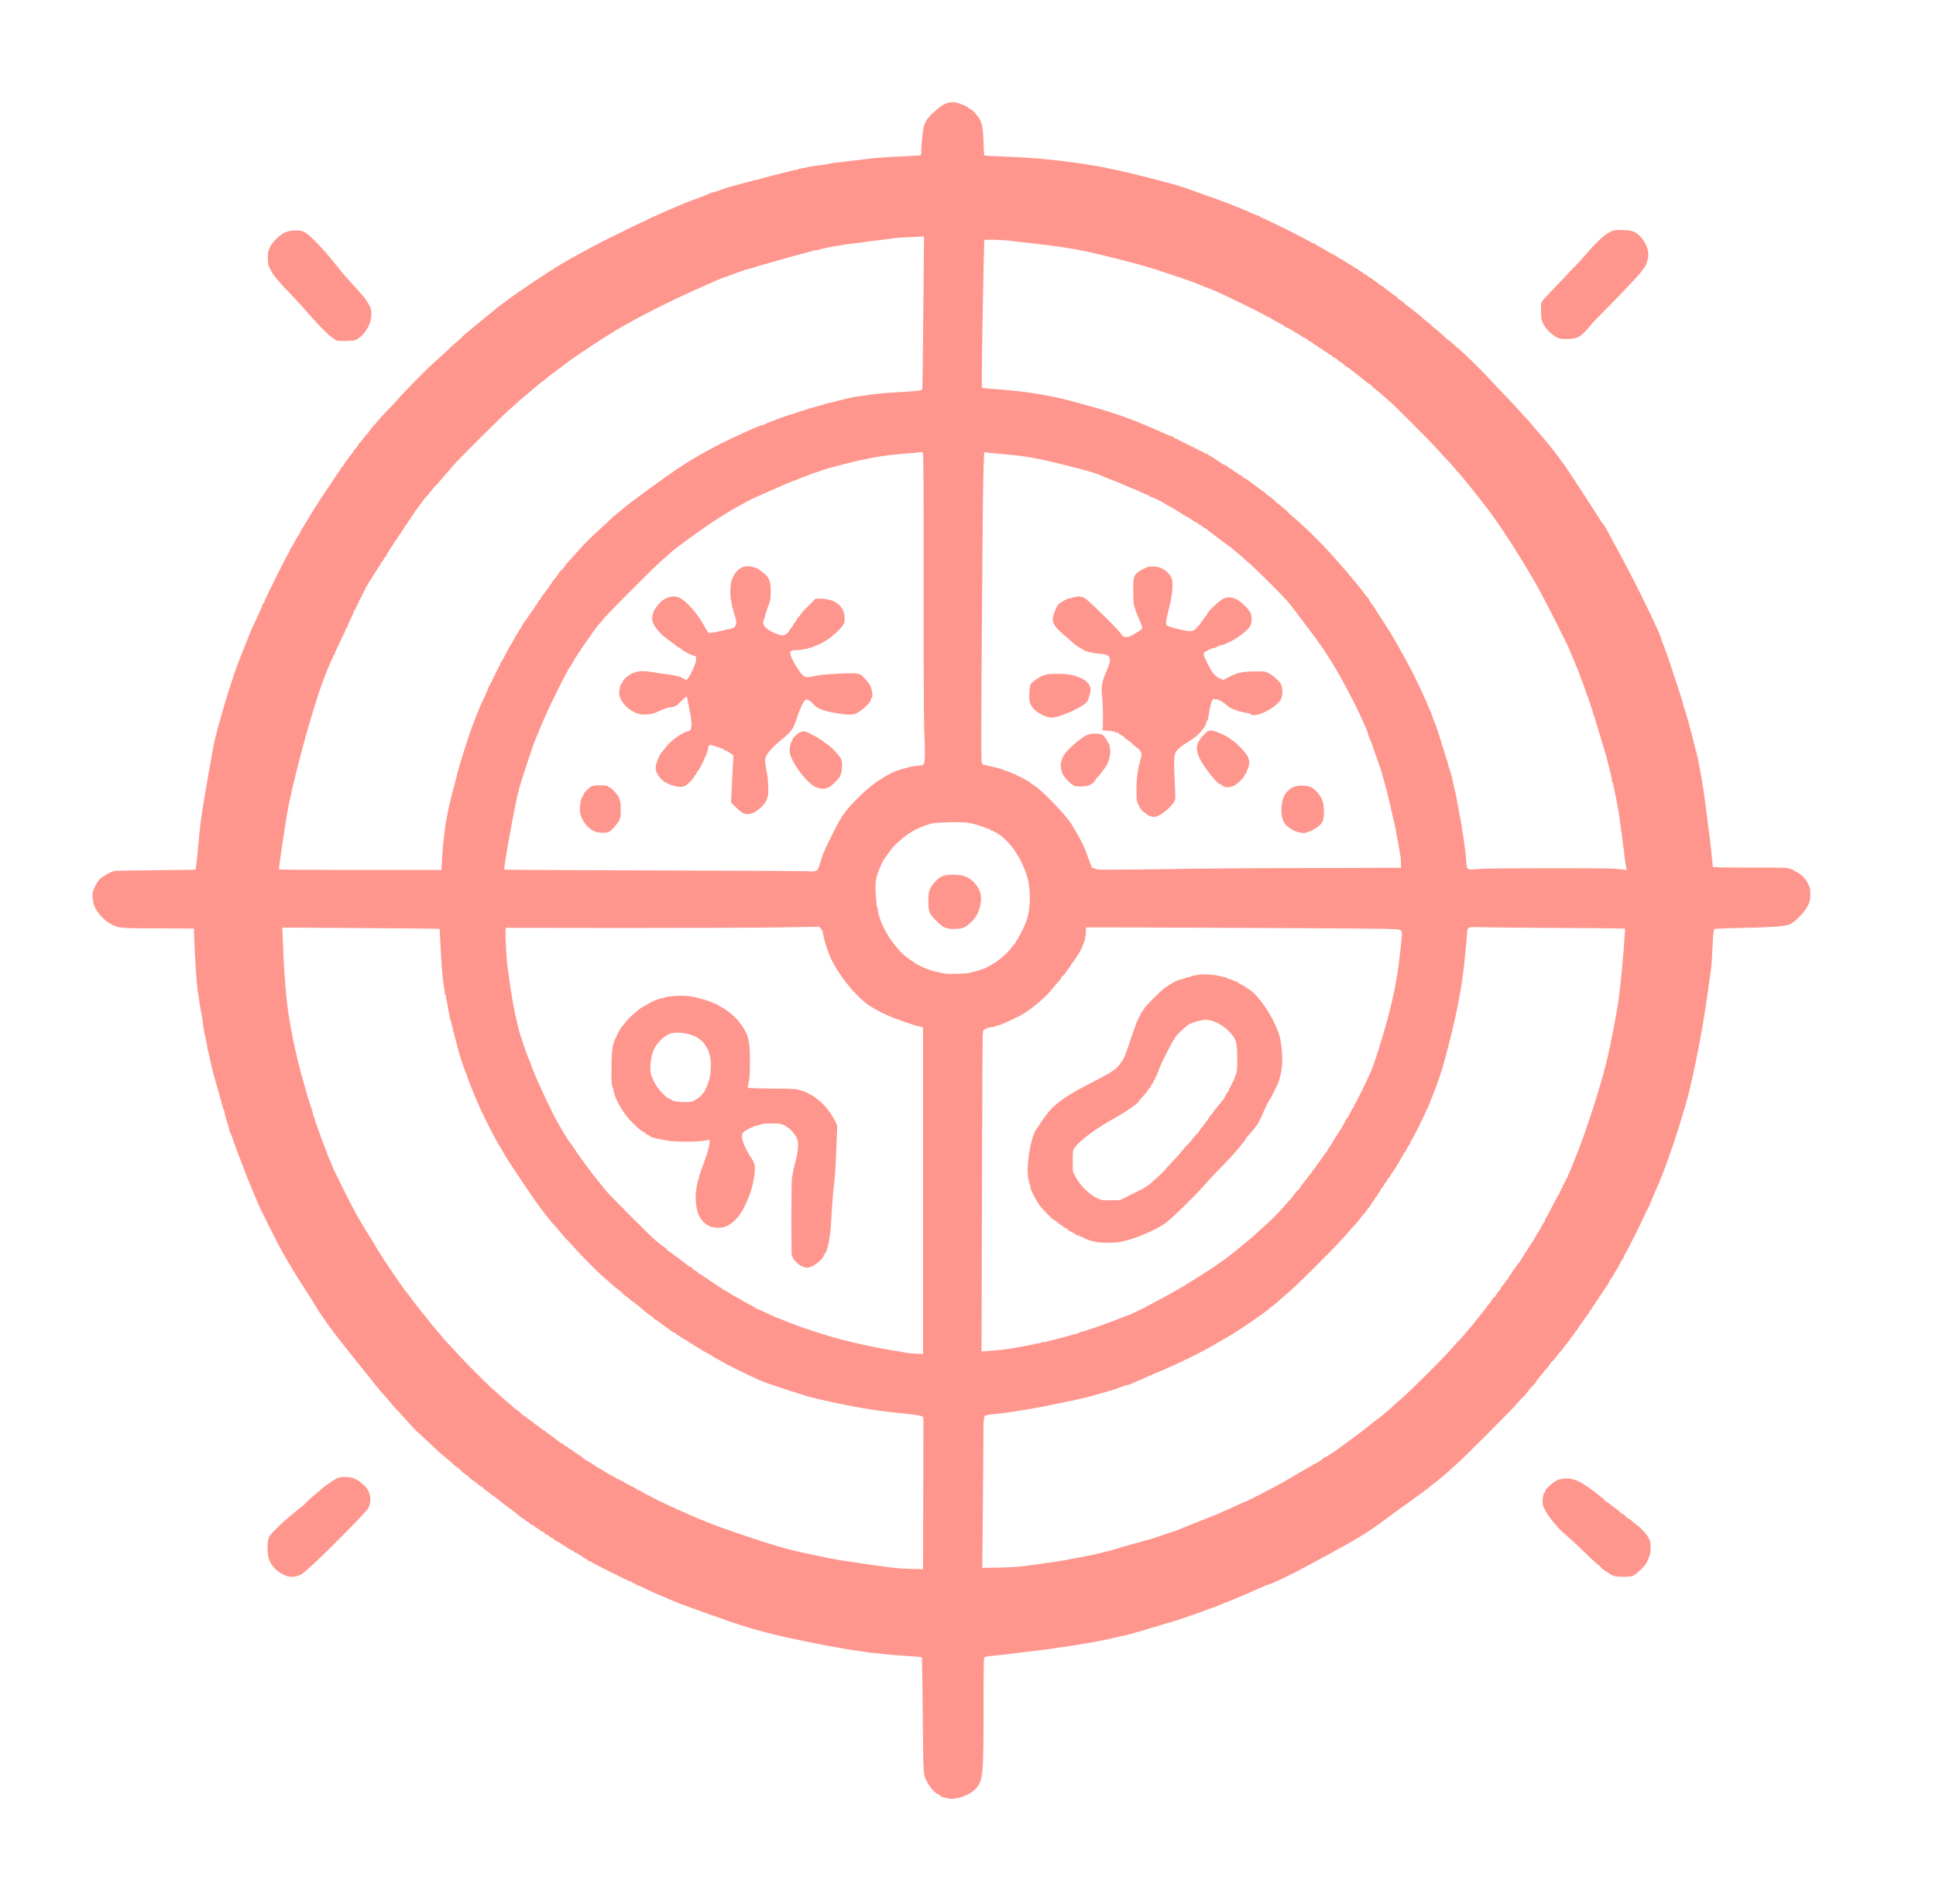 <?xml version="1.0" encoding="utf-8"?>
<!DOCTYPE svg PUBLIC "-//W3C//DTD SVG 1.0//EN" "http://www.w3.org/TR/2001/REC-SVG-20010904/DTD/svg10.dtd">
<svg version="1.0" xmlns="http://www.w3.org/2000/svg" width="1206px" height="1186px" viewBox="0 0 1206 1186" preserveAspectRatio="xMidYMid meet">
 <g fill="#ff968d">
  <path d="M590.50 1120.45 c-3.95 -0.90 -4.50 -1.10 -4.50 -1.45 0 -0.25 -0.45 -0.60 -1 -0.75 -2.25 -0.70 -6 -4.90 -7.80 -8.65 -2.15 -4.50 -2 -2 -2.45 -46.10 -0.15 -16.90 -0.40 -30.80 -0.50 -30.95 -0.25 -0.20 -1.10 -0.30 -8.50 -0.80 -2.75 -0.15 -6 -0.40 -7.25 -0.50 -6.55 -0.55 -9.75 -0.85 -10.50 -1 -0.45 -0.10 -2.35 -0.30 -4.25 -0.45 -1.95 -0.20 -3.85 -0.45 -4.25 -0.55 -0.40 -0.10 -1.85 -0.35 -3.25 -0.50 -11.05 -1.40 -29.20 -4.80 -49.25 -9.30 -10.75 -2.45 -22.25 -5.70 -31.50 -8.90 -10.70 -3.70 -20.15 -7.10 -24.75 -8.80 -2.75 -1 -6.10 -2.25 -7.50 -2.75 -1.35 -0.50 -4.85 -2 -7.75 -3.25 -2.90 -1.30 -6.10 -2.65 -7.15 -3.05 -1.05 -0.40 -3.90 -1.70 -6.35 -2.95 -2.45 -1.25 -4.80 -2.25 -5.25 -2.25 -0.40 0 -0.75 -0.20 -0.75 -0.50 0 -0.25 -0.45 -0.50 -1 -0.50 -0.55 0 -1 -0.20 -1 -0.50 0 -0.25 -0.35 -0.50 -0.75 -0.50 -0.95 0 -24.95 -11.95 -25.15 -12.55 -0.10 -0.25 -0.60 -0.45 -1.15 -0.45 -0.50 0 -0.95 -0.20 -0.95 -0.45 0 -0.25 -0.65 -0.70 -1.50 -1.05 -0.80 -0.35 -1.50 -0.80 -1.50 -1 0 -0.20 -0.65 -0.65 -1.50 -1 -0.80 -0.35 -1.50 -0.80 -1.50 -1.05 0 -0.25 -0.45 -0.45 -1 -0.45 -0.55 0 -1 -0.20 -1 -0.40 0 -0.25 -1.10 -0.95 -2.50 -1.60 -1.35 -0.65 -2.50 -1.35 -2.50 -1.50 0 -0.20 -0.65 -0.65 -1.50 -1 -0.80 -0.35 -1.50 -0.75 -1.50 -0.95 0 -0.15 -1.15 -0.85 -2.50 -1.50 -1.40 -0.70 -2.50 -1.40 -2.50 -1.60 0 -0.20 -0.65 -0.60 -1.50 -0.95 -0.80 -0.35 -1.50 -0.80 -1.50 -1.05 0 -0.25 -0.55 -0.55 -1.25 -0.75 -0.70 -0.15 -1.25 -0.50 -1.25 -0.75 0 -0.25 -0.80 -0.85 -1.75 -1.30 -0.95 -0.45 -1.75 -1 -1.75 -1.20 0 -0.15 -0.65 -0.60 -1.50 -0.95 -0.80 -0.35 -1.50 -0.80 -1.50 -1 0 -0.25 -0.65 -0.65 -1.50 -0.95 -0.80 -0.25 -1.50 -0.70 -1.50 -0.95 0 -0.25 -0.65 -0.75 -1.50 -1.10 -0.80 -0.35 -1.50 -0.80 -1.50 -1.05 0 -0.20 -0.40 -0.50 -0.90 -0.65 -0.50 -0.15 -1.85 -1.15 -3 -2.20 -1.15 -1 -3.35 -2.75 -4.85 -3.85 -1.55 -1.10 -3.65 -2.65 -4.70 -3.50 -1.05 -0.80 -2.75 -2.15 -3.80 -3 -1.05 -0.80 -2.25 -1.70 -2.70 -1.95 -0.45 -0.25 -1.10 -0.80 -1.50 -1.20 -0.40 -0.35 -1.55 -1.25 -2.65 -1.90 -1.05 -0.65 -1.90 -1.40 -1.90 -1.65 0 -0.30 -0.45 -0.65 -1 -0.80 -0.55 -0.20 -1.65 -0.90 -2.40 -1.60 -0.75 -0.70 -2.20 -1.80 -3.20 -2.45 -1.05 -0.70 -1.90 -1.40 -1.90 -1.60 0 -0.25 -1.15 -1.15 -2.50 -2.05 -1.40 -0.90 -2.50 -1.80 -2.50 -2 0 -0.20 -1.05 -1.15 -2.35 -2.10 -1.35 -0.90 -3.05 -2.35 -3.90 -3.20 -0.80 -0.85 -2.50 -2.30 -3.75 -3.25 -1.25 -0.95 -3.50 -2.85 -5 -4.30 -1.50 -1.40 -4.90 -4.55 -7.50 -7.05 -2.60 -2.45 -5.15 -4.75 -5.65 -5.15 -0.45 -0.40 -3.25 -3.45 -6.20 -6.70 -2.95 -3.30 -6.05 -6.65 -6.90 -7.50 -0.85 -0.85 -2.50 -2.80 -3.70 -4.30 -1.25 -1.50 -2.55 -3.10 -3 -3.50 -1.05 -1 -5.05 -5.75 -7.20 -8.55 -2 -2.65 -3.05 -3.95 -5.10 -6.40 -0.85 -1 -2.30 -2.80 -3.25 -4.05 -0.95 -1.25 -1.85 -2.35 -2 -2.50 -0.15 -0.15 -1.05 -1.25 -2 -2.50 -0.95 -1.25 -1.85 -2.35 -2 -2.50 -0.15 -0.15 -1.05 -1.25 -2 -2.50 -0.95 -1.25 -2 -2.60 -2.35 -3 -5.90 -7.30 -14.15 -18.70 -16.75 -23.25 -1.10 -1.90 -3.55 -5.85 -5.40 -8.75 -6.70 -10.40 -10.40 -16.35 -14.35 -23.25 -4.05 -7.05 -14.15 -27.15 -16.85 -33.55 -0.80 -1.90 -2.10 -5 -2.95 -6.95 -2.55 -6.10 -5.25 -12.95 -7.70 -19.50 -0.40 -1.10 -1.10 -2.80 -1.50 -3.75 -0.40 -0.95 -0.85 -2.10 -0.90 -2.50 -0.10 -0.40 -0.65 -2 -1.25 -3.50 -0.60 -1.50 -1.15 -3.10 -1.25 -3.60 -0.10 -0.45 -0.55 -1.50 -0.95 -2.35 -0.45 -0.85 -0.80 -1.60 -0.75 -1.65 0.10 -0.25 -1.05 -4.45 -1.90 -6.90 -0.90 -2.70 -1.20 -4 -1.25 -5 0 -0.40 -0.20 -0.95 -0.40 -1.25 -0.20 -0.25 -0.55 -1.15 -0.75 -2 -0.25 -0.80 -0.45 -1.70 -0.55 -2 -0.10 -0.25 -0.25 -0.95 -0.40 -1.50 -0.25 -0.85 -2.05 -7.50 -2.50 -9 -0.05 -0.25 -0.45 -1.50 -0.80 -2.75 -0.90 -3 -0.80 -2.75 -1.95 -7 -0.55 -2.05 -1.15 -4.55 -1.30 -5.50 -0.15 -0.95 -0.50 -2.55 -0.75 -3.50 -0.25 -0.95 -0.55 -2.30 -0.70 -3 -0.10 -0.70 -0.25 -1.25 -0.35 -1.25 -0.05 0 -0.15 -0.45 -0.20 -1 -0.05 -0.55 -0.25 -1.75 -0.45 -2.60 -0.15 -0.90 -0.45 -2.40 -0.60 -3.25 -0.50 -2.60 -0.60 -3.15 -0.75 -3.15 -0.05 0 -0.15 -0.45 -0.20 -1 -0.05 -0.55 -0.25 -1.80 -0.45 -2.75 -0.25 -1.60 -0.75 -5.25 -1.05 -7.75 -0.05 -0.55 -0.15 -1 -0.20 -1 -0.15 0 -0.35 -1 -0.75 -3.75 -0.10 -0.95 -0.35 -2.30 -0.50 -3 -0.10 -0.70 -0.35 -2.25 -0.50 -3.50 -0.20 -1.25 -0.40 -2.80 -0.55 -3.50 -0.75 -4.15 -1.85 -20.75 -2.35 -35.10 l-0.15 -4.40 -18.50 -0.10 c-21.25 -0.05 -23.60 -0.10 -27.30 -0.60 -5.50 -0.75 -12.05 -5.65 -15.20 -11.35 -1.50 -2.85 -1.75 -3.70 -2.10 -7.50 -0.20 -2.45 0 -3.30 1.45 -6.55 1.15 -2.40 2.40 -4.25 3.60 -5.25 2 -1.60 6.25 -3.95 8.35 -4.50 0.65 -0.20 12.35 -0.40 25.95 -0.50 13.60 -0.10 24.75 -0.25 24.80 -0.30 0.10 -0.05 0.25 -1.45 0.45 -3.10 0.15 -1.65 0.40 -3.55 0.50 -4.25 0.10 -0.70 0.35 -2.80 0.50 -4.75 0.15 -1.90 0.40 -4.40 0.50 -5.50 0.10 -1.10 0.35 -3.55 0.50 -5.50 0.20 -1.90 0.40 -4.05 0.50 -4.75 0.10 -0.70 0.35 -2.35 0.50 -3.75 1.20 -9 7.55 -45.55 8.80 -50.50 2.40 -9.45 7.25 -26.25 10.30 -35.25 2.70 -8.10 3.75 -11 6.75 -18.50 1.70 -4.25 2.95 -7.40 4.35 -10.90 0.95 -2.50 2.90 -6.80 6.10 -13.50 1.05 -2.25 1.95 -4.45 1.95 -4.85 0 -0.40 0.25 -0.75 0.50 -0.75 0.30 0 0.50 -0.35 0.50 -0.75 0 -0.95 14.95 -30.95 15.55 -31.15 0.25 -0.10 0.45 -0.60 0.45 -1.10 0 -0.50 0.20 -1 0.45 -1.10 0.25 -0.05 1.15 -1.60 2.05 -3.40 0.90 -1.80 1.80 -3.35 2 -3.50 0.15 -0.15 1.10 -1.70 2.05 -3.50 0.90 -1.80 1.80 -3.35 2 -3.50 0.15 -0.15 0.80 -1.25 1.50 -2.50 0.65 -1.25 1.50 -2.55 1.85 -2.90 0.30 -0.35 0.60 -0.85 0.60 -1.10 0 -0.25 0.30 -0.75 0.65 -1.10 0.30 -0.35 1.15 -1.65 1.80 -2.90 0.70 -1.25 1.40 -2.35 1.55 -2.50 0.20 -0.15 0.65 -0.80 1 -1.45 0.35 -0.70 0.80 -1.50 1.05 -1.75 0.25 -0.30 2.95 -4.35 6.05 -9.05 3.05 -4.65 5.85 -8.80 6.20 -9.15 0.35 -0.30 0.80 -1.05 0.95 -1.60 0.15 -0.55 0.50 -1 0.75 -1 0.25 0 0.55 -0.40 0.70 -0.85 0.20 -0.50 1 -1.65 1.80 -2.60 0.85 -0.90 1.50 -1.85 1.50 -2.05 0 -0.20 0.65 -1.15 1.50 -2.05 0.80 -0.95 1.50 -1.85 1.50 -2 0 -0.20 0.65 -1.10 1.50 -2 0.80 -0.95 1.60 -2.10 1.80 -2.55 0.15 -0.50 0.45 -0.90 0.70 -0.90 0.25 0 1.25 -1.25 2.25 -2.75 1.05 -1.50 2.05 -2.75 2.30 -2.75 0.25 0 0.75 -0.60 1.15 -1.40 0.40 -0.75 1.55 -2.25 2.60 -3.35 1.05 -1.10 2.90 -3.25 4.15 -4.75 1.20 -1.50 3.40 -3.85 4.85 -5.25 1.45 -1.35 3.65 -3.75 4.95 -5.25 4.80 -5.60 20.15 -21.25 25.25 -25.65 2.90 -2.55 6.25 -5.60 7.50 -6.85 1.25 -1.25 3.70 -3.50 5.50 -5 1.80 -1.50 3.40 -3 3.60 -3.30 0.20 -0.30 2 -1.90 4 -3.50 2 -1.60 3.75 -3.05 3.90 -3.20 0.15 -0.15 1.50 -1.25 3 -2.50 1.50 -1.25 2.85 -2.35 3 -2.50 0.15 -0.15 1.25 -1.05 2.50 -2 1.25 -0.95 2.70 -2.15 3.25 -2.65 2.70 -2.50 13.75 -10.50 23.10 -16.75 16.25 -10.80 19.20 -12.60 36.65 -22.05 11.25 -6.10 38.15 -19.15 48.50 -23.55 9 -3.85 13.70 -5.75 17.25 -7 5.55 -2 6.85 -2.55 8.40 -3.35 0.85 -0.40 2.20 -0.85 3.05 -1 0.85 -0.15 2.25 -0.55 3.05 -0.90 0.85 -0.40 2.65 -1.05 4 -1.45 1.40 -0.40 3.65 -1.05 5 -1.50 1.40 -0.40 3.05 -0.85 3.75 -1 0.70 -0.15 2.05 -0.50 3 -0.80 0.95 -0.30 2.45 -0.70 3.25 -0.85 0.85 -0.15 1.90 -0.45 2.35 -0.70 0.50 -0.25 0.90 -0.40 0.90 -0.25 0 0.15 0.75 0 1.65 -0.25 1.75 -0.55 2.15 -0.65 6.50 -1.75 1.95 -0.45 2.10 -0.50 3.10 -0.85 0.55 -0.15 1.55 -0.40 2.25 -0.55 0.70 -0.15 3.80 -0.90 6.90 -1.75 3.05 -0.80 5.60 -1.35 5.60 -1.25 0 0.15 0.40 0 0.90 -0.25 0.45 -0.25 1.75 -0.60 2.85 -0.75 1.10 -0.20 2.35 -0.40 2.75 -0.55 1.45 -0.40 3.75 -0.80 5.80 -1 1.15 -0.10 2.70 -0.35 3.50 -0.45 0.80 -0.15 2.30 -0.40 3.40 -0.55 1.05 -0.20 2.40 -0.45 3 -0.60 0.55 -0.10 2.20 -0.30 3.55 -0.45 1.40 -0.10 3.30 -0.30 4.25 -0.45 0.95 -0.15 2.75 -0.40 4 -0.55 3.65 -0.35 6.35 -0.70 8.65 -1 7.05 -0.90 12.50 -1.30 27.85 -2 3.70 -0.15 6.90 -0.40 7.10 -0.50 0.20 -0.15 0.35 -0.75 0.30 -1.35 -0.15 -2.40 0.75 -12.75 1.40 -16 0.30 -1.50 1.50 -4.20 2.45 -5.35 1.95 -2.50 7.15 -7.15 9.40 -8.45 3.90 -2.25 6.75 -2.45 11.35 -0.80 2.05 0.75 4.15 1.80 4.65 2.30 0.50 0.55 1.15 0.95 1.40 0.95 1 0 5.05 4.65 6.05 6.85 1.50 3.35 1.80 5.60 2.15 15.60 0.10 3.40 0.30 6.25 0.40 6.35 0.20 0.20 4.55 0.45 17.10 0.95 7.15 0.30 13 0.65 17.25 1.05 2.70 0.25 3.55 0.35 8.75 0.90 1.40 0.15 3.55 0.40 4.85 0.55 1.30 0.15 3.10 0.35 4 0.50 0.90 0.10 2.55 0.35 3.65 0.45 1.10 0.15 4.25 0.60 7 1.05 2.75 0.45 6.25 1 7.75 1.25 5.10 0.80 20.30 4.15 28.25 6.25 1.65 0.45 6.50 1.70 10.75 2.80 10.30 2.65 14.55 3.95 22 6.70 3.45 1.30 7.25 2.65 8.50 3.10 3.55 1.15 9.05 3.15 11.50 4.15 1.25 0.45 3.45 1.35 4.90 1.95 1.40 0.55 3.80 1.50 5.25 2.10 1.40 0.60 4 1.70 5.75 2.50 1.70 0.80 3.45 1.45 3.85 1.45 0.40 0 0.75 0.25 0.75 0.50 0 0.30 0.35 0.50 0.75 0.50 0.95 0 30.95 14.95 31.15 15.55 0.10 0.25 0.60 0.45 1.10 0.45 0.50 0 1 0.20 1.10 0.40 0.10 0.25 1.60 1.20 3.40 2.15 1.80 0.90 3.35 1.80 3.50 2 0.15 0.20 1.70 1.05 3.50 1.95 1.80 0.90 3.35 1.80 3.50 2 0.15 0.20 1.25 0.90 2.50 1.50 1.25 0.60 2.35 1.30 2.50 1.50 0.15 0.15 1.25 0.85 2.50 1.55 1.25 0.65 2.55 1.45 2.90 1.80 0.30 0.30 1.05 0.75 1.60 0.90 0.55 0.15 1 0.50 1 0.70 0 0.25 0.70 0.70 1.50 1.05 0.80 0.35 1.50 0.80 1.50 1 0 0.20 0.70 0.65 1.50 1 0.85 0.35 1.50 0.80 1.50 1 0 0.20 0.70 0.65 1.50 1 0.80 0.35 1.50 0.80 1.50 0.95 0 0.20 0.90 0.85 2 1.50 1.10 0.60 2 1.30 2 1.50 0 0.25 0.70 0.70 1.50 1.05 0.85 0.35 1.50 0.75 1.50 0.95 0 0.20 0.60 0.70 1.40 1.15 0.75 0.45 2.05 1.40 2.85 2.15 0.85 0.70 2.10 1.65 2.90 2.05 0.75 0.40 1.35 0.95 1.35 1.20 0 0.25 1 1.05 2.25 1.80 1.25 0.70 2.25 1.50 2.25 1.75 0 0.25 0.85 1 1.90 1.65 1 0.65 2.40 1.70 3.10 2.30 0.70 0.60 2.20 1.80 3.40 2.65 1.15 0.85 2.10 1.65 2.10 1.85 0 0.20 1.35 1.30 3 2.50 1.65 1.20 3 2.30 3 2.50 0 0.20 1 1.05 2.15 1.90 1.20 0.85 3.60 2.90 5.30 4.55 1.70 1.70 3.25 3.05 3.50 3.05 0.20 0 1.15 0.75 2.10 1.65 0.95 0.85 3.15 2.85 4.95 4.35 3.70 3.10 14.95 14.25 18.95 18.75 1.50 1.65 5.30 5.70 8.55 9 3.20 3.30 7.70 8.15 10 10.75 2.30 2.60 4.35 4.80 4.55 4.90 0.20 0.10 1.65 1.80 3.25 3.75 1.55 2 3.25 3.95 3.70 4.35 0.45 0.40 1.80 2 3 3.50 1.25 1.50 2.35 2.85 2.50 3 0.40 0.40 2.60 3.15 3.85 4.80 4.80 6.45 6 8.05 6.65 8.85 0.85 1.05 16.85 25.55 20.85 31.95 1.45 2.40 3.05 4.75 3.50 5.15 0.75 0.80 1.50 2.10 11.50 20.75 10.75 19.95 25.05 49.65 24.70 51.25 -0.05 0.15 0.25 0.90 0.65 1.70 0.65 1.20 5.90 16.25 6.50 18.55 0.15 0.40 1.40 4.25 2.80 8.50 1.40 4.25 2.70 8.15 2.80 8.60 0.10 0.50 0.30 1.30 0.40 1.75 0.10 0.50 0.55 1.90 0.95 3.15 0.65 1.85 1.05 3.25 2.10 7 0.05 0.15 0.35 1.15 0.65 2.25 0.30 1.10 0.60 2.15 0.60 2.35 0.05 0.20 0.30 1.10 0.55 2 0.50 1.55 0.65 2.10 1.20 4.40 0.15 0.55 0.35 1.45 0.50 2 0.15 0.55 0.35 1.45 0.50 2 0.40 1.60 0.80 3.20 1 4 0.10 0.40 0.20 0.75 0.30 0.75 0.05 0 0.15 0.45 0.25 1 0.20 1.45 0.60 3 0.75 3 0.05 0 0.15 0.45 0.20 1 0.10 1 0.40 2.65 0.95 5.40 1.05 5.20 1.15 5.70 1.55 8.35 0.45 3.20 0.60 4 1 6.25 0.15 1.10 0.40 2.90 0.55 4 0.45 3.80 0.60 5 0.95 7.50 0.15 1.40 0.40 3.05 0.55 3.75 0.10 0.70 0.35 2.55 0.50 4.10 0.15 1.55 0.35 3.35 0.50 4 0.10 0.65 0.35 2.30 0.50 3.65 0.15 1.40 0.35 3.05 0.45 3.75 0.55 4.35 1 8.55 1.50 14.25 0.05 0.85 0.15 1.80 0.20 2.15 0.05 0.50 4.60 0.60 22.45 0.60 12.30 -0.05 22.70 0.05 23.10 0.15 0.40 0.10 1.55 0.35 2.50 0.55 0.95 0.25 1.85 0.55 2 0.75 0.15 0.15 1.25 0.85 2.50 1.50 2.90 1.55 5.10 3.85 6.85 7.15 1.20 2.25 1.40 3.20 1.35 6.65 0 3.50 -0.20 4.40 -1.65 7.25 -2.20 4.35 -8.60 10.70 -11.65 11.55 -4.50 1.30 -9 1.55 -34.85 2.20 -6.20 0.15 -11.40 0.40 -11.60 0.50 -0.45 0.30 -0.95 5.15 -1.20 12.25 -0.25 6.20 -0.70 12.30 -1 13.50 -0.10 0.40 -0.55 3.55 -1 7 -0.45 3.45 -0.90 6.80 -1 7.50 -0.10 0.70 -0.65 4.45 -1.25 8.40 -0.60 3.90 -1.40 9 -1.80 11.25 -0.40 2.25 -1.10 6 -1.50 8.35 -1.05 5.95 -4 20.45 -5.20 25.50 -0.55 2.35 -1.45 6.15 -2 8.50 -1.80 7.75 -9.10 31.10 -12.90 41.25 -0.85 2.20 -2.15 5.80 -2.95 8 -0.85 2.20 -1.95 5 -2.50 6.25 -0.55 1.25 -1.50 3.50 -2.15 5 -0.65 1.50 -1.80 4.15 -2.55 5.90 -0.80 1.75 -1.45 3.45 -1.45 3.85 0 0.40 -0.20 0.75 -0.50 0.75 -0.25 0 -0.50 0.45 -0.50 1 0 0.55 -0.20 1 -0.50 1 -0.25 0 -0.50 0.35 -0.50 0.75 0 0.95 -13 26.95 -13.55 27.15 -0.25 0.10 -0.45 0.60 -0.45 1.10 0 0.50 -0.20 1 -0.45 1.10 -0.25 0.10 -1.15 1.60 -2.05 3.40 -0.90 1.80 -1.75 3.35 -1.95 3.50 -0.20 0.15 -0.90 1.30 -1.55 2.65 -0.70 1.30 -1.40 2.35 -1.55 2.35 -0.15 0 -0.80 1.15 -1.45 2.50 -0.65 1.40 -1.35 2.50 -1.50 2.50 -0.20 0 -0.65 0.70 -1 1.50 -0.35 0.85 -0.80 1.50 -1 1.50 -0.20 0 -0.65 0.70 -1 1.50 -0.35 0.85 -0.80 1.50 -1 1.50 -0.20 0 -0.65 0.70 -1 1.50 -0.35 0.85 -0.80 1.50 -1 1.50 -0.20 0 -0.65 0.70 -1 1.50 -0.35 0.85 -0.80 1.50 -1 1.50 -0.20 0 -0.65 0.70 -1 1.50 -0.35 0.85 -0.80 1.50 -1.05 1.50 -0.20 0 -0.55 0.45 -0.70 1 -0.15 0.55 -0.60 1.30 -0.90 1.60 -0.35 0.35 -1.60 2.10 -2.85 3.90 -1.20 1.80 -2.50 3.55 -2.80 3.90 -0.35 0.30 -0.80 1.05 -0.95 1.60 -0.15 0.55 -0.50 1 -0.75 1 -0.25 0 -0.55 0.40 -0.70 0.90 -0.20 0.45 -1 1.60 -1.80 2.55 -0.85 0.90 -1.50 1.85 -1.50 2 0 0.15 -0.50 0.85 -1.15 1.55 -0.60 0.70 -1.65 2.05 -2.35 3 -0.65 0.95 -1.55 2.10 -2 2.50 -0.45 0.40 -1.80 2.05 -2.95 3.65 -1.20 1.55 -2.30 2.85 -2.50 2.85 -0.20 0 -1 1 -1.80 2.25 -0.80 1.30 -1.65 2.45 -2 2.65 -0.30 0.20 -1.30 1.35 -2.25 2.60 -0.95 1.25 -2.25 2.80 -2.85 3.50 -0.65 0.70 -1.15 1.45 -1.15 1.65 0 0.25 -0.75 1.15 -1.60 2.05 -0.90 0.85 -2.65 2.85 -3.85 4.45 -1.20 1.60 -2.45 3.05 -2.80 3.25 -0.35 0.20 -1.95 1.90 -3.55 3.85 -3.75 4.40 -33.25 33.95 -38.20 38.25 -2.05 1.80 -4.10 3.60 -4.50 4.05 -0.40 0.45 -2 1.80 -3.50 3 -1.50 1.20 -3.05 2.50 -3.40 2.85 -0.40 0.35 -1.50 1.25 -2.50 2 -1.05 0.75 -1.95 1.45 -2.10 1.65 -0.50 0.55 -8.40 6.40 -14.50 10.70 -3.45 2.40 -9.60 6.95 -13.75 10 -10.50 7.85 -17.20 12 -36.25 22.25 -3.70 2 -9.35 5.05 -12.50 6.75 -9.25 5.05 -21.55 10.95 -24 11.50 -0.45 0.05 -2 0.70 -3.50 1.40 -6.45 2.90 -13.45 5.90 -19.35 8.30 -1.45 0.55 -3.85 1.55 -5.25 2.10 -1.45 0.60 -3.45 1.40 -4.40 1.80 -0.95 0.40 -2.10 0.85 -2.50 0.90 -0.40 0.10 -2 0.65 -3.50 1.25 -1.50 0.55 -3.65 1.40 -4.75 1.80 -2.85 1.05 -16.85 5.75 -17.85 6 -0.50 0.10 -1.30 0.30 -1.75 0.40 -0.50 0.15 -2.35 0.70 -4.15 1.30 -3.05 1 -3.70 1.20 -5.85 1.70 -0.50 0.10 -1.90 0.55 -3.15 0.95 -1.25 0.45 -3.25 1.05 -4.50 1.35 -1.25 0.30 -2.60 0.70 -3 0.85 -0.40 0.20 -1.10 0.40 -1.50 0.45 -1.35 0.25 -2.75 0.60 -2.75 0.75 0 0.05 -0.45 0.15 -1 0.25 -0.55 0.05 -1.55 0.25 -2.25 0.45 -0.70 0.15 -1.80 0.40 -2.50 0.55 -0.70 0.15 -2.05 0.45 -3 0.70 -0.95 0.25 -2.35 0.60 -3.10 0.75 -0.80 0.15 -1.95 0.35 -2.65 0.50 -0.70 0.15 -1.80 0.35 -2.50 0.50 -0.70 0.15 -1.80 0.35 -2.50 0.50 -2.40 0.50 -4 0.75 -5.75 1 -0.95 0.15 -2.30 0.35 -3 0.50 -0.70 0.15 -2.05 0.40 -3 0.55 -0.95 0.10 -2.30 0.35 -3 0.45 -0.70 0.15 -2.25 0.40 -3.50 0.55 -1.25 0.15 -2.80 0.35 -3.50 0.45 -0.70 0.10 -2.10 0.35 -3.10 0.50 -1.05 0.15 -2.75 0.40 -3.75 0.55 -1.05 0.15 -2.75 0.35 -3.75 0.50 -3 0.35 -7.45 0.90 -11.65 1.40 -0.80 0.15 -2.85 0.35 -4.50 0.55 -1.65 0.15 -3.55 0.40 -4.25 0.50 -3.45 0.50 -5.50 0.75 -8.35 1 -3.20 0.25 -6.25 0.65 -7.90 1 -1 0.20 -1 0.60 -1.05 29.35 0 45.25 -0.25 47.75 -5.05 52.95 -3.75 4.05 -12.35 7 -17.15 5.90z m-15.40 -184.50 c0.05 -22.95 0.10 -43.95 0.15 -46.70 0.10 -5.75 0 -6.55 -1.05 -6.95 -1.05 -0.40 -6.60 -1.25 -10.05 -1.55 -1.60 -0.15 -3.80 -0.35 -4.90 -0.50 -1.10 -0.10 -3.10 -0.35 -4.50 -0.50 -1.35 -0.15 -3.30 -0.35 -4.25 -0.50 -0.95 -0.15 -2.55 -0.35 -3.50 -0.45 -10.15 -1.25 -36.20 -6.55 -44.50 -9.05 -11.35 -3.45 -26.60 -8.55 -29.50 -9.90 -6.45 -2.95 -21.75 -10.45 -22 -10.80 -0.15 -0.15 -1.70 -1.10 -3.50 -2 -1.80 -0.95 -3.35 -1.85 -3.50 -2 -0.15 -0.15 -0.70 -0.55 -1.25 -0.85 -4.45 -2.35 -5.55 -3 -5.75 -3.25 -0.15 -0.15 -1.25 -0.80 -2.50 -1.50 -1.25 -0.65 -2.55 -1.45 -2.90 -1.80 -0.30 -0.30 -1.05 -0.75 -1.60 -0.90 -0.55 -0.15 -1 -0.50 -1 -0.70 0 -0.20 -1.10 -0.90 -2.50 -1.55 -1.35 -0.65 -2.50 -1.35 -2.50 -1.50 0 -0.20 -0.65 -0.65 -1.50 -1 -0.80 -0.35 -1.50 -0.80 -1.50 -1.05 0 -0.20 -0.45 -0.50 -0.95 -0.70 -0.55 -0.15 -1.75 -0.90 -2.75 -1.65 -0.95 -0.75 -2.55 -1.90 -3.55 -2.60 -0.95 -0.70 -2.30 -1.65 -2.90 -2.15 -0.60 -0.55 -1.70 -1.25 -2.45 -1.65 -0.80 -0.40 -1.40 -0.90 -1.40 -1.10 0 -0.20 -0.75 -0.80 -1.60 -1.30 -0.90 -0.55 -2.75 -1.95 -4.15 -3.15 -1.35 -1.20 -2.95 -2.55 -3.50 -3.05 -0.55 -0.45 -1.75 -1.35 -2.70 -2 -0.90 -0.65 -2 -1.45 -2.40 -1.85 -0.35 -0.40 -1.70 -1.45 -2.90 -2.30 -1.25 -0.90 -2.25 -1.75 -2.25 -1.95 0 -0.20 -1.05 -1.10 -2.35 -2.05 -1.35 -0.90 -3.10 -2.35 -3.90 -3.20 -0.85 -0.80 -2.75 -2.50 -4.25 -3.70 -3.55 -2.90 -15.40 -14.75 -19.50 -19.55 -1.80 -2.05 -3.65 -4.05 -4.10 -4.40 -0.45 -0.35 -2.25 -2.35 -4 -4.50 -1.75 -2.10 -3.50 -4.20 -3.95 -4.60 -0.45 -0.40 -1.80 -2 -3 -3.50 -1.20 -1.50 -2.30 -2.85 -2.45 -3 -0.15 -0.15 -0.85 -1.05 -1.50 -2 -0.65 -0.95 -1.35 -1.85 -1.50 -2 -1.35 -1.30 -18 -25.85 -21.90 -32.35 -6.15 -10.35 -8.20 -14.05 -11.80 -21.40 -4 -8.05 -5.85 -12.10 -8.25 -18.10 -0.60 -1.45 -1.50 -3.70 -2 -5 -1.50 -3.75 -2.15 -5.60 -2.10 -5.90 0.05 -0.15 -0.30 -0.95 -0.75 -1.80 -0.40 -0.85 -0.85 -1.90 -0.95 -2.35 -0.15 -0.50 -0.80 -2.55 -1.55 -4.60 -0.70 -2.05 -1.40 -4.20 -1.55 -4.75 -0.25 -1.15 -0.30 -1.30 -1.10 -4.25 -0.35 -1.25 -0.65 -2.30 -0.65 -2.35 0.05 -0.10 -0.20 -0.85 -0.45 -1.75 -0.30 -0.90 -0.65 -2.30 -0.80 -3.15 -0.15 -0.80 -0.45 -1.90 -0.70 -2.35 -0.25 -0.50 -0.40 -0.90 -0.25 -0.90 0.15 0 0 -0.75 -0.25 -1.60 -0.30 -0.90 -0.65 -2.30 -0.80 -3.15 -0.15 -0.80 -0.40 -1.70 -0.60 -2 -0.20 -0.25 -0.40 -1.05 -0.45 -1.75 -0.10 -1.40 -0.45 -3.25 -0.65 -3.25 -0.05 0 -0.15 -0.45 -0.20 -1 -0.35 -2.55 -0.80 -5.20 -1.20 -6.55 -0.20 -0.80 -0.30 -1.75 -0.20 -2.05 0.15 -0.35 0 -0.65 -0.30 -0.65 -0.25 0 -0.45 -0.40 -0.45 -0.85 0.05 -0.50 -0.10 -1.80 -0.30 -2.90 -0.20 -1.10 -0.45 -2.55 -0.55 -3.25 -0.10 -0.70 -0.35 -2.55 -0.50 -4.10 -0.15 -1.60 -0.35 -4.10 -0.50 -5.50 -0.30 -3.20 -0.65 -9.45 -1.05 -18.15 -0.15 -3.55 -0.30 -6.55 -0.40 -6.60 -0.05 -0.05 -22.10 -0.25 -49 -0.45 l-48.95 -0.30 0.40 9.70 c0.40 11 0.55 13.95 1.05 19.90 0.15 2.35 0.40 5.15 0.45 6.25 0.20 2.55 0.70 8 1 10.25 0.10 0.95 0.30 2.75 0.45 4 0.25 2.25 0.70 5.25 1.10 7.15 0.10 0.60 0.30 1.85 0.45 2.85 0.30 1.90 0.60 3.50 1 5.50 0.15 0.70 0.35 1.80 0.50 2.50 0.15 0.70 0.35 1.80 0.50 2.50 0.15 0.70 0.40 1.80 0.55 2.50 0.15 0.70 0.35 1.80 0.50 2.50 0.15 0.70 0.45 2.05 0.70 3 0.25 0.95 0.55 2.30 0.70 3 0.10 0.70 0.35 1.60 0.50 2 0.15 0.40 0.40 1.30 0.50 2 0.15 0.70 0.75 2.95 1.30 5 0.55 2.05 1.15 4.20 1.30 4.75 0.40 1.55 0.50 1.85 1.20 4.25 0.80 2.65 0.85 2.95 1.20 4.25 0.10 0.55 0.95 3.15 1.80 5.75 1.50 4.55 1.75 5.25 2.20 7.45 0.15 0.55 0.50 1.45 0.80 2 0.30 0.60 0.40 1.05 0.25 1.05 -0.15 0 -0.05 0.45 0.25 1.05 0.30 0.55 0.65 1.40 0.75 1.85 0.10 0.45 0.65 2.10 1.25 3.60 0.60 1.50 1.15 3.10 1.25 3.50 0.20 0.70 0.80 2.35 3.30 8.65 0.55 1.40 1.20 3.15 1.40 3.85 0.25 0.70 0.90 2.20 1.50 3.35 0.55 1.15 1.05 2.35 1.05 2.65 0 0.35 3.35 7.25 7.40 15.40 7.10 14.15 9.25 18 15.80 28.35 1.55 2.50 3.45 5.60 4.20 6.95 2.75 4.95 16.30 25.05 18.75 27.75 0.60 0.70 2.15 2.80 3.50 4.65 1.30 1.80 2.65 3.60 3 4 0.35 0.35 1.40 1.65 2.35 2.90 0.95 1.25 2 2.55 2.40 2.90 0.35 0.40 1.25 1.50 2 2.50 0.75 1.05 1.45 1.95 1.60 2.10 0.15 0.15 1.25 1.50 2.50 3 1.25 1.50 2.35 2.85 2.50 3 0.15 0.15 1.25 1.50 2.50 3 1.25 1.50 2.95 3.40 3.80 4.25 0.85 0.80 3.45 3.65 5.80 6.25 4.80 5.40 20.85 21.40 23.20 23.10 0.80 0.65 2.30 1.95 3.25 2.90 0.95 0.95 2.95 2.75 4.45 3.95 1.50 1.25 3.10 2.60 3.50 3.05 0.40 0.45 1.70 1.45 2.90 2.20 1.15 0.80 2.10 1.60 2.10 1.85 0 0.25 0.60 0.75 1.40 1.15 0.75 0.40 2 1.30 2.80 2 0.80 0.70 1.60 1.30 1.75 1.30 0.15 0 1.05 0.70 2 1.50 0.90 0.85 1.80 1.50 2 1.50 0.15 0 1.05 0.70 2 1.50 0.90 0.85 1.85 1.50 2.10 1.50 0.20 0 0.70 0.30 1.10 0.70 0.40 0.40 1.50 1.25 2.40 1.90 2.20 1.50 5.55 4 6.35 4.75 0.30 0.30 1.05 0.75 1.60 0.90 0.55 0.15 1 0.50 1 0.70 0 0.25 0.70 0.70 1.50 1.05 0.85 0.35 1.50 0.80 1.50 1 0 0.20 0.70 0.65 1.50 1 0.85 0.35 1.50 0.75 1.50 0.95 0 0.15 1.60 1.30 3.50 2.50 1.95 1.20 3.50 2.40 3.50 2.65 0 0.20 0.20 0.40 0.50 0.40 0.45 0 6.10 3.45 7.30 4.45 0.30 0.25 1.55 0.95 2.75 1.55 1.20 0.65 2.30 1.30 2.45 1.50 0.15 0.20 1.70 1.10 3.50 2 1.80 0.90 3.35 1.80 3.40 2.05 0.10 0.25 0.60 0.45 1.15 0.45 0.50 0 0.95 0.25 0.95 0.50 0 0.30 0.45 0.50 1 0.50 0.55 0 1 0.20 1 0.40 0 0.20 2.05 1.40 4.50 2.60 2.50 1.20 4.50 2.40 4.50 2.60 0 0.20 0.45 0.40 0.95 0.40 0.55 0 1.05 0.20 1.15 0.45 0.20 0.60 20.20 10.55 21.15 10.55 0.40 0 0.75 0.25 0.75 0.50 0 0.30 0.35 0.50 0.75 0.50 0.40 0 2.15 0.65 3.85 1.45 4.60 2.15 7.85 3.60 10.55 4.65 1.30 0.50 3.55 1.35 5 1.95 6.95 2.80 9.95 3.85 21.10 7.65 17.85 6.10 28.35 9.15 39.50 11.50 3.30 0.70 8.65 1.80 11.90 2.50 4.85 1.05 12.20 2.30 17.60 3 0.55 0.10 2 0.30 3.25 0.50 1.25 0.20 2.80 0.45 3.50 0.55 0.70 0.10 2.15 0.30 3.25 0.45 1.10 0.20 2.80 0.40 3.75 0.50 4.40 0.55 6.80 0.90 7.50 1.05 0.40 0.10 2.55 0.35 4.75 0.55 2.20 0.15 4.05 0.35 4.10 0.40 0.05 0 3.15 0.15 6.85 0.25 l6.80 0.15 0.10 -41.65z m56.15 40.35 c5.15 -0.40 7.55 -0.65 9.75 -1 0.95 -0.20 2.75 -0.40 4 -0.55 2.40 -0.30 3.60 -0.45 6.75 -1 1.10 -0.15 2.90 -0.40 4 -0.50 1.10 -0.15 2.55 -0.35 3.25 -0.50 0.70 -0.15 2.05 -0.40 3 -0.55 0.95 -0.10 2.20 -0.30 2.75 -0.45 1.05 -0.20 2.80 -0.55 5.15 -1 0.75 -0.15 2.25 -0.40 3.30 -0.55 1.10 -0.15 2.15 -0.35 2.40 -0.50 0.20 -0.15 1.20 -0.35 2.25 -0.50 1.05 -0.10 2.65 -0.45 3.65 -0.70 0.95 -0.25 2.30 -0.55 3 -0.70 0.70 -0.10 1.60 -0.35 2 -0.50 0.40 -0.15 1.30 -0.40 2 -0.50 0.70 -0.15 2.50 -0.60 4 -1.05 1.50 -0.45 3 -0.85 3.25 -0.95 0.30 -0.05 1.50 -0.45 2.75 -0.80 1.25 -0.35 2.55 -0.75 2.90 -0.85 0.30 -0.10 0.90 -0.20 1.25 -0.30 0.30 -0.10 1.60 -0.50 2.85 -0.85 2.40 -0.70 2.70 -0.80 4.25 -1.20 5.15 -1.35 9 -2.50 14.75 -4.50 3.70 -1.30 7.10 -2.40 7.50 -2.50 0.40 -0.10 1.55 -0.55 2.50 -0.95 0.95 -0.40 2.95 -1.20 4.40 -1.80 1.40 -0.55 3.80 -1.55 5.25 -2.10 3.70 -1.50 6.75 -2.70 9.35 -3.70 3.85 -1.45 7.50 -3.05 14.40 -6.20 3.60 -1.70 6.70 -3.05 6.85 -3.05 0.70 0 20.80 -10.30 25.50 -13.10 12.60 -7.45 17.65 -10.35 20 -11.55 1.40 -0.70 2.95 -1.70 3.45 -2.30 0.55 -0.60 1.20 -1.05 1.50 -1.05 0.60 0 5.95 -3.45 10.05 -6.50 4.70 -3.45 12.50 -9.25 13.25 -9.85 6.95 -5.55 8.80 -7 9.80 -7.70 0.65 -0.45 1.85 -1.35 2.60 -2 0.75 -0.65 2.60 -2.20 4.10 -3.45 1.50 -1.25 2.80 -2.40 2.90 -2.60 0.10 -0.15 2.20 -2.10 4.75 -4.25 5.65 -4.80 26.40 -25.45 31.10 -30.90 1.90 -2.20 4.15 -4.65 5 -5.50 0.90 -0.80 2.70 -2.85 4 -4.50 1.35 -1.65 2.70 -3.20 3 -3.50 0.30 -0.25 1.35 -1.50 2.30 -2.75 0.90 -1.25 1.80 -2.35 1.95 -2.50 0.15 -0.15 1.05 -1.25 2 -2.50 0.95 -1.25 2.25 -2.80 2.85 -3.50 0.65 -0.70 1.15 -1.40 1.15 -1.60 0 -0.20 0.55 -0.90 1.20 -1.55 0.65 -0.65 1.55 -1.90 2 -2.80 0.45 -0.85 1.05 -1.55 1.30 -1.55 0.25 0 0.85 -0.70 1.30 -1.55 0.45 -0.90 1.30 -2.10 1.95 -2.75 0.65 -0.65 1.30 -1.65 1.50 -2.20 0.15 -0.55 0.45 -1 0.65 -1 0.20 0 0.90 -0.90 1.60 -2 0.70 -1.10 1.40 -2 1.55 -2 0.20 0 0.60 -0.65 0.95 -1.50 0.35 -0.80 0.80 -1.50 1 -1.50 0.20 0 0.65 -0.65 1 -1.50 0.35 -0.80 0.80 -1.50 0.95 -1.50 0.20 0 0.85 -0.90 1.50 -2 0.60 -1.10 1.30 -2 1.50 -2 0.20 0 0.65 -0.55 0.95 -1.25 0.35 -0.70 0.85 -1.55 1.10 -1.90 0.30 -0.35 1.85 -2.75 3.50 -5.35 1.65 -2.60 3.20 -5 3.45 -5.30 0.25 -0.30 0.95 -1.55 1.55 -2.75 0.65 -1.20 1.30 -2.30 1.50 -2.45 0.20 -0.15 1.10 -1.70 2.05 -3.50 0.90 -1.80 1.85 -3.30 2.05 -3.40 0.25 -0.10 0.40 -0.60 0.40 -1.10 0 -0.50 0.20 -1 0.45 -1.10 0.25 -0.05 2.05 -3.40 4.05 -7.40 2 -4 3.80 -7.30 4.05 -7.40 0.25 -0.10 0.45 -0.60 0.45 -1.15 0 -0.50 0.25 -0.95 0.50 -0.95 0.30 0 0.50 -0.45 0.50 -1 0 -0.55 0.25 -1 0.50 -1 0.30 0 0.50 -0.45 0.50 -1 0 -0.55 0.25 -1 0.50 -1 0.30 0 0.50 -0.45 0.50 -1 0 -0.55 0.25 -1 0.50 -1 0.30 0 0.50 -0.45 0.50 -1 0 -0.55 0.25 -1 0.50 -1 0.30 0 0.50 -0.30 0.50 -0.65 0 -0.35 0.55 -1.85 1.25 -3.25 0.70 -1.45 1.55 -3.45 1.95 -4.50 0.35 -1 1.35 -3.55 2.20 -5.60 5.65 -13.95 14.55 -41.25 18.30 -56.30 3.20 -12.80 7.70 -36.15 8.55 -44.70 0.20 -1.80 0.40 -3.60 0.50 -4 0.10 -0.40 0.30 -2.65 0.50 -5 0.20 -2.35 0.45 -4.60 0.50 -5.05 0.10 -0.45 0.30 -2.90 0.50 -5.45 0.20 -2.55 0.40 -5 0.50 -5.50 0.10 -0.50 0.30 -3.45 0.50 -6.60 0.20 -3.10 0.40 -6.35 0.50 -7.25 l0.15 -1.60 -6.80 -0.15 c-3.75 -0.10 -21.35 -0.25 -39.10 -0.30 -17.75 -0.10 -36.70 -0.25 -42.10 -0.40 -11.30 -0.25 -10.15 -0.85 -10.65 5.55 -0.15 2.20 -0.40 4.80 -0.50 5.75 -0.10 0.95 -0.35 3.20 -0.50 5 -1.50 17.15 -3.90 30.95 -9.05 52 -4.45 18.05 -6.80 25.65 -12.25 39.15 -0.60 1.40 -1.30 3.35 -1.65 4.25 -0.30 0.85 -0.70 1.60 -0.90 1.60 -0.25 0 -0.40 0.35 -0.40 0.75 0 0.95 -8.95 18.95 -9.55 19.15 -0.25 0.10 -0.45 0.60 -0.45 1.15 0 0.50 -0.20 0.95 -0.40 0.95 -0.25 0 -0.95 1.15 -1.60 2.50 -0.65 1.40 -1.30 2.50 -1.50 2.50 -0.15 0 -0.70 0.85 -1.20 1.90 -1.30 2.70 -5.95 10.20 -7.15 11.50 -0.30 0.30 -0.75 1.05 -0.90 1.60 -0.15 0.55 -0.50 1 -0.70 1 -0.25 0 -0.70 0.70 -1.05 1.50 -0.35 0.85 -0.80 1.50 -1 1.50 -0.20 0 -0.65 0.70 -1 1.50 -0.35 0.85 -0.80 1.50 -1 1.50 -0.20 0 -0.65 0.70 -1 1.50 -0.35 0.85 -0.80 1.50 -1 1.50 -0.20 0 -0.65 0.70 -1 1.50 -0.35 0.85 -0.80 1.50 -1 1.50 -0.20 0 -0.65 0.70 -1 1.50 -0.35 0.85 -0.80 1.50 -1 1.50 -0.20 0 -0.65 0.70 -1 1.50 -0.35 0.85 -0.75 1.50 -0.95 1.50 -0.20 0 -1 1 -1.75 2.25 -0.80 1.25 -1.60 2.25 -1.80 2.25 -0.20 0 -1.10 1.05 -2 2.40 -0.90 1.30 -2.25 2.90 -2.95 3.60 -0.70 0.70 -2.40 2.60 -3.80 4.25 -7 8.40 -33.45 34.85 -40.75 40.75 -1.50 1.25 -3.10 2.60 -3.50 3.05 -0.40 0.45 -1.75 1.55 -3 2.50 -1.25 0.90 -2.35 1.80 -2.50 1.95 -1.65 1.95 -23.15 16.55 -27.75 18.85 -1.35 0.70 -4.50 2.50 -6.90 4 -2.45 1.50 -8.90 4.90 -14.30 7.55 -8.85 4.35 -12.40 6 -21.55 9.85 -6 2.55 -11.40 4.90 -14.40 6.30 -1.70 0.80 -3.55 1.45 -4.10 1.45 -0.55 0 -2.40 0.60 -4.15 1.30 -1.70 0.70 -3.55 1.40 -4.10 1.50 -1.35 0.35 -1.65 0.45 -4.25 1.20 -1.25 0.35 -2.45 0.75 -2.75 0.80 -0.25 0.10 -0.85 0.25 -1.25 0.35 -0.40 0.10 -1.75 0.50 -3 0.85 -2.60 0.75 -2.85 0.85 -4.35 1.20 -0.65 0.15 -1.60 0.40 -2.15 0.55 -2.50 0.60 -3.35 0.80 -4.50 1.05 -0.70 0.10 -1.60 0.35 -2 0.50 -0.40 0.15 -1.55 0.35 -2.50 0.50 -0.95 0.10 -2.50 0.45 -3.50 0.70 -0.95 0.25 -2.55 0.60 -3.50 0.75 -0.95 0.15 -2.10 0.40 -2.50 0.50 -0.40 0.10 -1.55 0.35 -2.50 0.50 -0.95 0.15 -2.10 0.40 -2.50 0.50 -0.40 0.10 -1.40 0.35 -2.25 0.50 -1.90 0.30 -6.70 1.20 -8.05 1.45 -0.60 0.10 -1.85 0.35 -2.75 0.50 -0.95 0.15 -2.60 0.40 -3.70 0.60 -1.10 0.15 -2.45 0.35 -3 0.45 -0.55 0.10 -1.85 0.30 -2.85 0.45 -3.50 0.55 -5.25 0.75 -8.55 1.05 -3.20 0.30 -4.25 0.45 -6.90 1 -1.75 0.40 -1.80 0.95 -1.85 14.25 0 5.90 -0.15 26.50 -0.35 45.80 l-0.35 35 7.70 -0.10 c4.20 -0.05 9.45 -0.25 11.65 -0.40z m-56.25 -234.50 l0 -101.80 -1.35 -0.25 c-4.90 -1.05 -18.25 -5.80 -23.15 -8.25 -8.20 -4.05 -11.55 -6.40 -16.50 -11.40 -7.60 -7.65 -15.05 -18.65 -17.75 -26.20 -2.30 -6.40 -2.50 -7.05 -3.90 -13.75 -0.10 -0.35 -0.60 -1.10 -1.15 -1.70 l-0.95 -1.10 -24.75 0.45 c-13.60 0.20 -57.55 0.35 -97.60 0.35 l-72.90 -0.10 -0.05 1.85 c-0.15 4.80 0.70 20.10 1.30 23.10 0.10 0.65 0.35 2.30 0.55 3.70 0.15 1.40 0.40 3.10 0.50 3.80 0.10 0.70 0.25 2.05 0.40 3 0.10 0.95 0.35 2.50 0.50 3.40 0.15 0.85 0.40 2.30 0.55 3.10 0.15 0.85 0.35 2.25 0.50 3.15 0.15 0.85 0.40 2.30 0.55 3.10 0.15 0.85 0.35 1.85 0.45 2.25 0.10 0.40 0.35 1.55 0.50 2.50 0.15 0.95 0.75 3.45 1.25 5.50 0.50 2.05 1.05 4.30 1.20 5 0.40 2.15 5.25 16.40 6.25 18.40 0.50 1 0.95 2.10 1 2.35 0 0.30 0.40 1.40 0.85 2.50 0.45 1.10 1.25 3.15 1.80 4.50 2.85 7.10 11.60 25.55 14.50 30.50 5.25 9 6.75 11.35 7.80 12.50 0.60 0.65 1.80 2.40 2.65 3.80 1.45 2.50 12.75 17.80 13.95 18.95 0.15 0.15 1.05 1.25 2 2.50 0.95 1.25 1.85 2.35 2 2.50 0.15 0.15 0.90 1.05 1.65 2 2.15 2.70 28.85 29.45 30.85 30.90 0.95 0.70 2 1.55 2.25 1.85 0.30 0.35 1.45 1.20 2.65 1.90 1.15 0.75 2.10 1.60 2.10 1.85 0 0.25 0.60 0.80 1.40 1.20 0.75 0.40 2 1.30 2.80 2 0.80 0.70 1.60 1.30 1.75 1.30 0.15 0 0.85 0.50 1.55 1.15 0.70 0.60 2.10 1.65 3.10 2.35 1.05 0.70 1.90 1.40 1.90 1.55 0 0.20 0.70 0.60 1.50 0.95 0.85 0.35 1.50 0.75 1.50 0.95 0 0.15 0.90 0.85 2 1.55 1.10 0.70 2 1.40 2 1.55 0 0.20 0.70 0.60 1.50 0.95 0.85 0.35 1.50 0.80 1.50 1 0 0.20 0.70 0.65 1.50 1 0.85 0.35 1.50 0.75 1.50 0.95 0 0.20 1.30 1.10 2.90 2.05 1.55 0.95 3.15 2 3.50 2.35 0.35 0.35 0.85 0.65 1.10 0.65 0.25 0 0.75 0.30 1.10 0.70 0.40 0.35 1.70 1.20 2.95 1.80 1.20 0.65 2.30 1.30 2.45 1.50 0.15 0.20 1.70 1.10 3.50 2.05 1.80 0.90 3.35 1.80 3.50 2 0.15 0.15 2.15 1.30 4.50 2.50 2.35 1.20 4.35 2.35 4.40 2.55 0.10 0.20 0.45 0.40 0.80 0.40 0.35 0 2.75 1.05 5.30 2.30 2.55 1.25 5.45 2.55 6.45 2.95 1.85 0.65 4.95 1.90 9.70 3.80 5.95 2.45 23.15 8 30.35 9.85 12.90 3.30 25.60 5.95 35.25 7.35 1.10 0.15 3.35 0.55 5 0.90 1.65 0.35 4.85 0.65 7.15 0.75 l4.10 0.15 0 -101.75z m45.50 99.45 c5.30 -0.45 8.75 -0.95 11.70 -1.55 0.55 -0.15 1.85 -0.35 2.80 -0.50 0.95 -0.10 2.30 -0.35 3 -0.50 0.70 -0.15 1.95 -0.40 2.75 -0.55 2.40 -0.45 3 -0.55 3 -0.65 0 -0.05 0.55 -0.20 1.25 -0.30 2.50 -0.30 3.25 -0.50 3.90 -0.90 0.35 -0.20 0.80 -0.30 0.90 -0.15 0.15 0.15 1 0.05 1.85 -0.20 0.90 -0.30 2.15 -0.60 2.85 -0.75 0.70 -0.15 2.50 -0.60 4 -1 2.60 -0.70 3.35 -0.90 5.40 -1.45 0.45 -0.10 2.10 -0.55 3.60 -1 1.50 -0.45 3.15 -0.90 3.60 -1 0.45 -0.10 1.30 -0.45 1.85 -0.75 0.60 -0.30 1.05 -0.45 1.05 -0.35 0 0.15 2.55 -0.65 5.65 -1.75 3.05 -1.05 6 -2 6.45 -2.15 0.45 -0.10 1.30 -0.45 1.90 -0.75 0.60 -0.30 1.45 -0.65 1.90 -0.75 0.80 -0.20 2.40 -0.75 8.75 -3.30 1.40 -0.55 3.30 -1.25 4.15 -1.50 3.50 -1.05 23.65 -11.70 34.40 -18.15 14.75 -8.90 23.50 -14.75 31.30 -21 3.45 -2.75 6.35 -5.10 6.50 -5.30 0.15 -0.15 1.50 -1.25 3 -2.50 1.50 -1.25 3 -2.50 3.25 -2.80 0.30 -0.30 2.40 -2.25 4.75 -4.30 5.90 -5.20 9.70 -9 13.65 -13.55 1.85 -2.15 3.80 -4.30 4.25 -4.75 0.50 -0.50 1.65 -1.95 2.55 -3.25 0.95 -1.30 1.90 -2.35 2.10 -2.35 0.25 0 0.75 -0.60 1.15 -1.35 0.40 -0.80 1.15 -1.85 1.65 -2.40 0.50 -0.55 1.50 -1.80 2.15 -2.75 0.65 -0.95 1.75 -2.30 2.35 -3 0.65 -0.70 1.15 -1.40 1.15 -1.55 0 -0.15 0.65 -1.10 1.50 -2 0.80 -0.95 1.50 -1.85 1.50 -2.05 0 -0.20 0.30 -0.65 0.65 -1 0.30 -0.35 1.60 -2.10 2.85 -3.90 1.20 -1.80 2.50 -3.55 2.85 -3.90 0.35 -0.35 0.65 -0.85 0.65 -1.10 0 -0.25 0.30 -0.75 0.65 -1.10 0.35 -0.35 1.60 -2.35 2.85 -4.40 1.20 -2.05 2.35 -3.85 2.50 -4 0.55 -0.50 5.50 -9.05 5.50 -9.50 0 -0.30 0.20 -0.50 0.40 -0.50 0.25 0 1.15 -1.55 2.10 -3.50 0.95 -1.90 1.85 -3.50 2.10 -3.50 0.20 0 0.40 -0.45 0.40 -1 0 -0.55 0.20 -1 0.40 -1 0.35 0 6.85 -13.05 9.70 -19.50 2 -4.45 4.30 -11.45 8.45 -25.50 4.95 -16.65 8.30 -32.50 9.70 -46 0.20 -1.80 0.40 -3.60 0.50 -4 0.05 -0.40 0.30 -2.45 0.50 -4.50 0.15 -2.05 0.45 -4.70 0.55 -5.85 0.30 -2.60 -0.65 -3.60 -3.45 -3.70 -1.15 -0.05 -4.25 -0.15 -6.85 -0.25 -5.40 -0.20 -91.65 -0.70 -148.60 -0.85 l-37.90 -0.10 0 2 c-0.05 2.95 -0.50 5.80 -1.25 7.50 -0.35 0.85 -1.05 2.50 -1.55 3.70 -0.50 1.20 -1.15 2.45 -1.45 2.75 -0.30 0.30 -1.10 1.55 -1.85 2.80 -0.70 1.25 -1.80 2.80 -2.35 3.45 -0.60 0.65 -1.05 1.35 -1.05 1.55 0 0.20 -0.50 0.90 -1.05 1.55 -0.60 0.65 -1.60 2.05 -2.25 3.10 -0.65 1 -1.40 1.85 -1.65 1.85 -0.30 0 -0.60 0.40 -0.80 0.95 -0.15 0.50 -1 1.70 -1.90 2.60 -0.90 0.95 -2.40 2.70 -3.35 3.95 -4.10 5.35 -12.80 12.80 -19.25 16.55 -4.20 2.45 -14.70 7.15 -15.30 6.85 -0.15 -0.10 -0.60 0.10 -1 0.40 -0.40 0.30 -1.60 0.60 -2.65 0.65 -2.50 0.10 -5.30 1.40 -5.35 2.50 -0.05 0.45 -0.15 1.50 -0.30 2.30 -0.10 0.85 -0.30 45.55 -0.45 99.35 l-0.25 97.85 3.15 -0.20 c1.75 -0.15 4.40 -0.35 5.90 -0.50z m-17.55 -234.95 c0.90 -0.15 2.60 -0.55 3.75 -0.90 1.10 -0.30 2.15 -0.60 2.30 -0.65 6.90 -1.55 15.85 -7.60 21 -14.25 0.95 -1.25 2 -2.55 2.35 -2.90 0.30 -0.30 0.75 -1.05 0.90 -1.60 0.15 -0.55 0.55 -1 0.80 -1 0.25 0 0.45 -0.45 0.45 -1 0 -0.55 0.20 -1 0.40 -1 0.40 0 2.65 -4.60 4.30 -8.75 2.35 -6 3 -15.40 1.55 -24.25 -0.85 -5.60 -4.45 -13.90 -8.75 -20.25 -2.50 -3.70 -8.20 -9.45 -9.95 -10 -0.60 -0.15 -1.05 -0.55 -1.05 -0.80 0 -0.25 -0.45 -0.45 -1 -0.45 -0.55 0 -1 -0.20 -1 -0.50 0 -0.25 -0.45 -0.50 -1 -0.50 -0.55 0 -1 -0.20 -1 -0.45 0 -0.25 -0.50 -0.55 -1.10 -0.70 -0.65 -0.15 -3.05 -0.95 -5.35 -1.80 -2.30 -0.85 -5.90 -1.75 -8 -2 -5.25 -0.65 -21.70 -0.15 -23.05 0.70 -0.25 0.15 -0.90 0.40 -1.35 0.50 -0.50 0.10 -2.10 0.65 -3.55 1.20 -8.75 3.30 -17.65 10.65 -22.85 19 -0.25 0.45 -0.65 0.90 -0.80 1.05 -0.70 0.55 -3.10 5.90 -4.30 9.45 -1.35 4.15 -1.60 7.60 -0.95 14.55 0.20 2.35 0.40 4.70 0.45 5.25 0.05 0.55 0.30 1.30 0.55 1.65 0.20 0.35 0.30 0.80 0.15 0.90 -0.15 0.15 -0.05 1 0.20 1.85 0.30 0.90 0.60 1.95 0.70 2.35 1.30 4.75 4.50 10.90 8.30 16 4.65 6.15 7.60 8.95 12.90 12.25 0.45 0.30 0.90 0.65 1.05 0.80 0.55 0.70 6.40 3.35 9.50 4.35 3 0.95 6.95 1.85 10 2.25 1.70 0.25 11.35 -0.05 13.45 -0.35z m-93.70 -64.45 c0.40 -0.60 1.20 -2.65 1.75 -4.55 0.60 -1.95 1.40 -4.45 1.80 -5.55 1.20 -3.10 9.80 -20.40 10.55 -21.15 0.35 -0.35 0.65 -0.85 0.65 -1.10 0 -0.25 0.30 -0.75 0.65 -1.10 0.30 -0.35 1.15 -1.45 1.80 -2.40 2.35 -3.30 8.15 -9.35 13.30 -13.90 5.85 -5.20 15.70 -11.25 20 -12.30 0.30 -0.10 1.50 -0.45 2.75 -0.80 4.65 -1.35 5.50 -1.55 8.25 -1.80 1.40 -0.15 3 -0.35 3.60 -0.45 1.95 -0.45 2.10 -3 1.35 -23.25 -0.25 -6.45 -0.40 -47.50 -0.35 -91.25 0.05 -55.25 -0.05 -79.65 -0.45 -80.10 -0.30 -0.35 -1 -0.55 -1.60 -0.40 -0.55 0.10 -2.85 0.35 -5.05 0.50 -2.20 0.15 -4.80 0.35 -5.75 0.50 -0.95 0.10 -3.20 0.30 -5 0.45 -1.80 0.20 -3.80 0.40 -4.50 0.50 -0.70 0.15 -2.25 0.35 -3.50 0.50 -2.20 0.30 -4.15 0.60 -6.35 1.05 -0.65 0.15 -1.70 0.35 -2.40 0.50 -0.70 0.15 -1.80 0.35 -2.50 0.50 -0.70 0.15 -1.85 0.40 -2.60 0.55 -3.20 0.60 -17.60 4.30 -19.65 5 -1.25 0.45 -2.65 0.85 -3.15 0.95 -0.45 0.10 -1.10 0.35 -1.35 0.50 -0.25 0.15 -0.90 0.40 -1.35 0.50 -1.20 0.25 -6.35 2.10 -9.15 3.25 -1.25 0.50 -3.25 1.30 -4.50 1.75 -5.55 2.10 -10.70 4.30 -17.25 7.30 -1.90 0.85 -5.25 2.30 -7.40 3.25 -6.25 2.65 -18.40 9.55 -27.85 15.85 -11.25 7.55 -25.40 17.95 -27.25 20.10 -0.25 0.30 -2.05 1.90 -4 3.50 -4.70 3.90 -34.50 33.80 -37 37.15 -1.05 1.40 -2.10 2.60 -2.30 2.60 -0.15 0 -0.95 0.95 -1.75 2.15 -0.80 1.15 -1.55 2.20 -1.75 2.35 -0.15 0.15 -1.70 2.40 -3.45 5 -1.80 2.60 -3.50 5.05 -3.85 5.40 -0.30 0.30 -0.75 1.05 -0.90 1.60 -0.15 0.55 -0.50 1 -0.70 1 -0.25 0 -0.70 0.70 -1.05 1.50 -0.35 0.85 -0.75 1.50 -0.95 1.50 -0.15 0 -1.05 1.45 -2 3.25 -0.95 1.75 -2.10 3.65 -2.60 4.20 -0.55 0.55 -0.95 1.35 -0.95 1.80 0 0.40 -0.20 0.75 -0.40 0.75 -0.40 0 -10.20 19.80 -13 26.25 -0.85 1.95 -2.20 5.05 -3.05 6.90 -0.85 1.85 -1.55 3.55 -1.55 3.80 0 0.20 -0.55 1.50 -1.20 2.85 -1.75 3.70 -10.05 28.65 -11.50 34.70 -2.75 11.55 -9.25 47.75 -8.65 48.30 0.10 0.15 42.75 0.35 94.65 0.50 51.95 0.15 94.55 0.40 94.65 0.50 0.15 0.10 1.35 0.15 2.65 0.15 1.85 -0.10 2.65 -0.35 3.15 -1.10z m-234.20 -1.45 c0.15 -3.85 0.95 -14.95 1.20 -16.45 0.10 -0.65 0.30 -2.45 0.50 -3.95 0.50 -4.55 0.65 -5.80 1.25 -9.10 0.75 -4.35 2.75 -13.40 4 -17.90 0.55 -2.05 1.90 -7.10 2.95 -11.25 2.80 -10.55 8.30 -27.40 11.55 -35.35 0.55 -1.35 1.50 -3.60 2.05 -5 0.60 -1.45 2.15 -4.95 3.50 -7.80 1.35 -2.85 2.45 -5.50 2.45 -5.90 0 -0.40 0.25 -0.70 0.50 -0.70 0.30 0 0.50 -0.45 0.50 -1 0 -0.55 0.25 -1 0.50 -1 0.30 0 0.50 -0.45 0.50 -1 0 -0.55 0.25 -1 0.50 -1 0.30 0 0.50 -0.45 0.50 -1 0 -0.55 0.25 -1 0.50 -1 0.30 0 0.50 -0.45 0.50 -1 0 -0.55 0.25 -1 0.50 -1 0.30 0 0.50 -0.45 0.50 -1 0 -0.55 0.25 -1 0.50 -1 0.30 0 0.50 -0.45 0.50 -1 0 -0.55 0.25 -1 0.50 -1 0.30 0 0.50 -0.45 0.50 -0.95 0 -0.55 0.20 -1.05 0.40 -1.15 0.25 -0.05 1.65 -2.50 3.10 -5.40 1.50 -2.90 2.85 -5.35 3 -5.50 0.20 -0.15 1.10 -1.70 2.05 -3.50 0.90 -1.80 1.95 -3.55 2.30 -3.90 0.35 -0.35 0.65 -0.85 0.65 -1.10 0 -0.25 0.30 -0.75 0.65 -1.10 0.30 -0.35 1.15 -1.65 1.80 -2.90 0.70 -1.25 1.35 -2.35 1.55 -2.50 0.20 -0.15 1.30 -1.70 2.50 -3.50 1.20 -1.80 2.45 -3.55 2.80 -3.90 0.35 -0.30 0.80 -1.05 0.95 -1.60 0.15 -0.55 0.50 -1 0.70 -1 0.25 0 0.70 -0.65 1.05 -1.50 0.35 -0.80 0.80 -1.50 1 -1.50 0.20 0 0.65 -0.65 1 -1.50 0.35 -0.80 0.75 -1.50 0.95 -1.50 0.15 0 0.85 -0.90 1.55 -2 0.70 -1.10 1.40 -2 1.55 -2 0.20 0 0.60 -0.65 0.95 -1.50 0.35 -0.80 0.80 -1.50 1.05 -1.50 0.20 0 0.50 -0.40 0.65 -0.85 0.20 -0.50 1.10 -1.80 2.10 -2.90 0.95 -1.10 2.10 -2.60 2.50 -3.35 0.40 -0.80 0.90 -1.40 1.15 -1.40 0.20 0 1.15 -1.05 2.10 -2.35 0.90 -1.35 2.35 -3.10 3.20 -3.95 0.80 -0.85 2.95 -3.20 4.75 -5.25 4.40 -5.05 9.30 -9.90 15.25 -15.25 2.75 -2.45 5.15 -4.70 5.35 -5 0.20 -0.30 2 -1.90 4 -3.50 2 -1.60 3.95 -3.20 4.35 -3.60 1.95 -1.90 25.45 -19.10 32.75 -24 9.10 -6.05 12.75 -8.20 23.45 -13.95 9.45 -5.05 29 -13.95 30.10 -13.70 0.15 0.05 0.90 -0.25 1.70 -0.65 0.80 -0.45 2.30 -1.10 3.35 -1.50 1.10 -0.35 3.20 -1.20 4.70 -1.80 1.50 -0.55 3.15 -1.15 3.65 -1.25 0.45 -0.10 1.10 -0.35 1.35 -0.50 0.25 -0.15 0.90 -0.40 1.35 -0.50 0.50 -0.10 3.05 -0.90 5.65 -1.75 2.60 -0.85 5.15 -1.65 5.65 -1.75 0.45 -0.10 1.10 -0.35 1.35 -0.50 0.25 -0.15 1 -0.40 1.60 -0.55 1.40 -0.30 1.60 -0.35 4.40 -1.20 2.25 -0.65 2.90 -0.85 4.15 -1.15 0.30 -0.10 1.05 -0.30 1.60 -0.50 0.55 -0.15 1.55 -0.40 2.25 -0.55 0.70 -0.15 2.50 -0.60 4 -1 1.50 -0.40 3.30 -0.85 4 -1 0.70 -0.15 1.75 -0.35 2.40 -0.50 2.70 -0.70 3.45 -0.85 5.10 -1.10 0.95 -0.15 2.45 -0.35 3.25 -0.45 0.85 -0.10 2.40 -0.30 3.50 -0.50 1.10 -0.15 2.70 -0.40 3.50 -0.50 0.85 -0.10 2.65 -0.30 4 -0.50 3.10 -0.35 6.30 -0.60 13.75 -1 7.95 -0.40 12.85 -0.95 13.35 -1.45 0.35 -0.35 0.40 -4.15 0.90 -56 l0.35 -39.45 -7.70 0.35 c-4.20 0.15 -8.30 0.40 -9.15 0.50 -2.80 0.40 -6.50 0.85 -8.50 1.10 -1.10 0.10 -2.80 0.35 -3.75 0.45 -0.95 0.10 -2.65 0.35 -3.75 0.45 -1.10 0.15 -2.80 0.35 -3.75 0.50 -0.95 0.20 -2.75 0.40 -4 0.55 -1.25 0.15 -3.05 0.35 -4 0.50 -0.95 0.10 -2.65 0.35 -3.75 0.50 -1.10 0.15 -2.55 0.35 -3.25 0.50 -0.65 0.10 -2 0.35 -3 0.50 -2.50 0.40 -3.90 0.65 -6.55 1.25 -1.30 0.30 -2.65 0.60 -3 0.65 -0.40 0.10 -1 0.30 -1.35 0.55 -0.35 0.20 -0.80 0.30 -0.90 0.15 -0.15 -0.15 -1 -0.05 -1.85 0.20 -0.90 0.30 -2.15 0.60 -2.85 0.75 -0.70 0.10 -1.60 0.40 -2 0.55 -0.40 0.20 -1.10 0.40 -1.50 0.45 -0.85 0.15 -1.30 0.25 -6.50 1.70 -2.05 0.55 -4.20 1.15 -4.75 1.30 -1.55 0.40 -1.85 0.50 -4.25 1.20 -1.25 0.35 -2.55 0.75 -2.85 0.85 -0.35 0.10 -0.95 0.20 -1.25 0.30 -0.35 0.10 -1.65 0.50 -2.90 0.85 -2.60 0.80 -2.90 0.85 -4.25 1.20 -0.55 0.10 -2.45 0.70 -4.25 1.30 -3.15 1.05 -3.90 1.25 -6 1.70 -0.55 0.15 -1.25 0.40 -1.50 0.55 -0.25 0.15 -0.90 0.40 -1.35 0.50 -0.90 0.20 -2.60 0.85 -7.65 2.75 -1.50 0.60 -3.10 1.15 -3.50 1.25 -0.40 0.05 -1.75 0.60 -3 1.15 -1.25 0.60 -4.60 2.10 -7.50 3.35 -21.35 9.35 -41.70 19.60 -57 28.75 -5.55 3.30 -23 14.80 -27.25 17.95 -11.75 8.75 -14.20 10.60 -15.40 11.75 -0.75 0.70 -1.55 1.30 -1.75 1.30 -0.20 0 -1 0.60 -1.85 1.40 -0.80 0.75 -2.75 2.35 -4.25 3.60 -1.50 1.25 -3.05 2.50 -3.40 2.85 -0.35 0.35 -1.70 1.45 -2.95 2.50 -1.30 1.05 -2.90 2.45 -3.60 3.15 -0.75 0.70 -3 2.75 -5.05 4.50 -4.80 4.15 -32.20 31.45 -34.80 34.70 -1.05 1.35 -2.60 3.15 -3.45 4 -0.80 0.85 -2.40 2.70 -3.50 4.05 -1.10 1.40 -2.75 3.30 -3.75 4.25 -0.95 0.95 -2.55 2.75 -3.50 4 -0.95 1.25 -2.10 2.60 -2.50 3 -0.45 0.40 -1.35 1.55 -2 2.50 -0.65 0.95 -1.50 2.05 -1.85 2.40 -0.35 0.35 -1 1.30 -1.50 2.10 -0.45 0.85 -1 1.50 -1.20 1.50 -0.20 0 -0.60 0.70 -0.95 1.50 -0.35 0.85 -0.80 1.50 -1 1.50 -0.20 0 -0.65 0.70 -1 1.50 -0.35 0.85 -0.80 1.50 -1 1.50 -0.20 0 -0.65 0.70 -1 1.50 -0.35 0.85 -0.80 1.50 -1 1.50 -0.20 0 -0.65 0.70 -1 1.50 -0.35 0.85 -0.80 1.50 -1 1.50 -0.20 0 -0.65 0.70 -1 1.50 -0.35 0.85 -0.80 1.50 -1 1.50 -0.20 0 -0.65 0.70 -1 1.50 -0.35 0.85 -0.80 1.50 -1 1.50 -0.20 0 -0.60 0.55 -0.90 1.25 -0.35 0.70 -0.85 1.55 -1.10 1.90 -1.05 1.20 -4.50 6.90 -4.50 7.35 0 0.30 -0.20 0.50 -0.45 0.50 -0.25 0 -0.70 0.70 -1.05 1.50 -0.35 0.85 -0.80 1.50 -1.05 1.50 -0.20 0 -0.55 0.45 -0.70 1 -0.15 0.55 -0.60 1.30 -0.90 1.60 -0.35 0.35 -1.60 2.35 -2.85 4.40 -1.20 2.05 -2.35 3.85 -2.50 4 -0.20 0.15 -0.85 1.25 -1.55 2.50 -0.65 1.25 -1.35 2.35 -1.55 2.40 -0.25 0.10 -0.40 0.60 -0.40 1.15 0 0.50 -0.20 0.95 -0.50 0.95 -0.25 0 -0.50 0.45 -0.50 1 0 0.55 -0.20 1 -0.50 1 -0.25 0 -0.50 0.45 -0.50 1 0 0.55 -0.20 1 -0.50 1 -0.25 0 -0.50 0.45 -0.50 1 0 0.55 -0.20 1 -0.50 1 -0.25 0 -0.50 0.45 -0.50 1 0 0.55 -0.20 1 -0.50 1 -0.25 0 -0.50 0.45 -0.50 1 0 0.55 -0.20 1 -0.50 1 -0.25 0 -0.50 0.45 -0.50 1 0 0.55 -0.20 1 -0.50 1 -0.25 0 -0.50 0.35 -0.50 0.75 0 0.45 -0.90 2.55 -2 4.75 -1.10 2.20 -2 4.30 -2 4.75 0 0.40 -0.20 0.75 -0.50 0.75 -0.25 0 -0.50 0.35 -0.50 0.75 0 0.40 -1.55 3.90 -3.50 7.75 -1.90 3.85 -3.50 7.35 -3.50 7.75 0 0.40 -0.20 0.75 -0.50 0.75 -0.25 0 -0.50 0.40 -0.50 0.90 0 0.50 -0.20 1.10 -0.40 1.40 -1 1.05 -5.75 13.10 -8.55 21.45 -2.60 7.90 -7.50 24.40 -9.80 33.10 -5.65 21.30 -8.60 33.90 -10.20 43.90 -3.35 21.20 -4.95 32.40 -4.70 32.90 0.10 0.20 22.90 0.35 50.70 0.35 l50.45 0 0.05 -1.60z m469.20 0.80 c8.80 -0.15 41.30 -0.35 72.25 -0.40 l56.25 -0.15 -0.05 -3.20 c-0.05 -1.75 -0.20 -3.85 -0.40 -4.70 -0.15 -0.80 -0.40 -2.15 -0.55 -3 -0.15 -0.80 -0.35 -2 -0.45 -2.55 -0.10 -0.60 -0.35 -1.95 -0.50 -3 -0.20 -1.10 -0.45 -2.30 -0.55 -2.70 -0.15 -0.40 -0.35 -1.55 -0.45 -2.50 -0.30 -2.05 -0.55 -3.40 -1.30 -6.55 -0.30 -1.30 -0.65 -2.75 -0.75 -3.25 -0.10 -0.55 -0.20 -0.95 -0.30 -0.95 -0.05 0 -0.15 -0.45 -0.25 -1 -0.05 -0.55 -0.25 -1.55 -0.45 -2.25 -0.15 -0.70 -0.40 -1.80 -0.55 -2.50 -0.15 -0.70 -0.70 -2.95 -1.20 -5 -0.50 -2.05 -1.05 -4.30 -1.20 -5 -0.15 -0.70 -0.50 -2.05 -0.80 -3 -0.30 -0.95 -0.65 -2.20 -0.80 -2.75 -0.30 -1.25 -0.40 -1.50 -1.15 -4.25 -0.35 -1.25 -0.65 -2.30 -0.65 -2.35 0 -0.05 -0.40 -1.30 -0.95 -2.75 -0.55 -1.45 -1.10 -3 -1.20 -3.40 -0.10 -0.40 -0.90 -2.65 -1.75 -5 -0.85 -2.35 -1.65 -4.65 -1.75 -5.10 -0.10 -0.45 -0.40 -1.25 -0.70 -1.80 -0.55 -1 -2 -4.85 -2.25 -6.10 -0.60 -2.35 -6.30 -14.55 -11.25 -24 -8.75 -16.60 -14.50 -25.85 -24.05 -38.50 -8.30 -11.05 -12.20 -16.20 -12.50 -16.50 -0.15 -0.15 -1.25 -1.50 -2.50 -3 -2.70 -3.25 -22 -22.35 -23.80 -23.55 -0.70 -0.45 -1.90 -1.50 -2.60 -2.25 -0.75 -0.80 -2.35 -2.25 -3.60 -3.20 -1.25 -0.95 -2.75 -2.15 -3.30 -2.75 -0.60 -0.55 -2.35 -1.90 -3.95 -3 -2.85 -2.05 -6.40 -4.70 -7.75 -5.85 -0.45 -0.35 -1.60 -1.20 -2.65 -1.90 -1 -0.70 -1.85 -1.40 -1.85 -1.55 0 -0.20 -0.65 -0.60 -1.50 -0.95 -0.80 -0.35 -1.50 -0.80 -1.50 -1 0 -0.20 -0.65 -0.65 -1.50 -1 -0.80 -0.35 -1.50 -0.80 -1.50 -1.05 0 -0.25 -0.55 -0.55 -1.25 -0.75 -0.70 -0.15 -1.45 -0.55 -1.65 -0.90 -0.20 -0.30 -1.80 -1.30 -3.60 -2.25 -1.75 -0.95 -3.50 -2 -3.90 -2.35 -0.35 -0.40 -0.85 -0.70 -1.10 -0.70 -0.25 0 -0.75 -0.30 -1.10 -0.65 -0.35 -0.35 -2.10 -1.45 -3.90 -2.35 -1.80 -0.95 -3.35 -1.85 -3.50 -2 -0.55 -0.65 -8.45 -4.50 -9.20 -4.50 -0.45 0 -0.80 -0.20 -0.80 -0.50 0 -0.25 -0.35 -0.50 -0.75 -0.50 -0.40 0 -2.55 -0.90 -4.80 -2 -2.25 -1.10 -4.30 -2 -4.50 -2 -0.20 0 -1.80 -0.65 -3.55 -1.45 -4.05 -1.80 -7.40 -3.20 -11.15 -4.60 -1.65 -0.60 -3.80 -1.50 -4.75 -1.95 -2.60 -1.35 -9.10 -3.30 -20 -6 -22.30 -5.60 -26.40 -6.30 -48.75 -8.25 -2.20 -0.20 -4.15 -0.45 -4.35 -0.60 -0.25 -0.10 -0.45 1.30 -0.45 3.20 -0.05 1.85 -0.15 4.85 -0.25 6.65 -0.30 6.50 -0.65 40.50 -1.05 96 -0.50 78.20 -0.50 87.85 0.10 88.45 0.30 0.25 2.75 0.95 5.50 1.50 2.75 0.55 6.25 1.50 7.75 2.10 1.50 0.60 3.60 1.35 4.65 1.75 2.85 1.05 10.90 5.20 11.75 6 0.40 0.40 1.90 1.50 3.35 2.45 4.60 2.90 18.25 17 22.20 22.90 3.30 4.95 7.75 13.20 9.25 17.20 0.80 2.10 3.80 10.35 3.80 10.45 0 0.15 2.75 1.15 3.75 1.40 1.05 0.25 32.25 0 60.50 -0.50z m180.90 0 c7.85 -0.35 73.25 -0.40 79.60 -0.05 2.20 0.15 5.10 0.40 6.45 0.60 1.45 0.25 2.35 0.20 2.20 -0.05 -0.20 -0.25 -0.45 -1.35 -0.60 -2.45 -0.20 -1.10 -0.45 -2.55 -0.55 -3.25 -0.10 -0.70 -0.35 -2.50 -0.50 -4 -0.10 -1.50 -0.35 -3.30 -0.45 -4 -0.15 -0.70 -0.35 -2.50 -0.50 -4 -0.15 -1.50 -0.40 -3.30 -0.50 -4 -0.10 -0.70 -0.35 -2.15 -0.50 -3.25 -0.15 -1.10 -0.35 -2.80 -0.50 -3.75 -0.15 -0.95 -0.40 -2.65 -0.50 -3.75 -0.15 -1.10 -0.40 -2.55 -0.50 -3.25 -0.15 -0.65 -0.40 -2 -0.55 -3 -0.30 -1.90 -0.60 -3.50 -1 -5.50 -0.15 -0.70 -0.35 -1.80 -0.50 -2.50 -0.25 -1.30 -0.70 -3.50 -1.40 -6.75 -0.10 -0.25 -0.30 -0.80 -0.55 -1.15 -0.20 -0.35 -0.30 -0.75 -0.15 -0.90 0.10 -0.15 -0.45 -2.75 -1.25 -5.85 -0.80 -3.10 -1.55 -6.15 -1.70 -6.85 -0.15 -0.70 -0.55 -2.25 -0.95 -3.50 -1.50 -5 -2.95 -9.75 -3 -10 -0.05 -0.15 -0.40 -1.25 -0.75 -2.50 -0.35 -1.25 -0.70 -2.35 -0.75 -2.50 0 -0.15 -0.55 -1.90 -1.20 -3.85 -0.60 -2 -1.15 -3.80 -1.15 -4 0 -0.25 -0.20 -0.80 -0.50 -1.30 -0.25 -0.50 -0.55 -1.35 -0.70 -1.90 -0.10 -0.50 -0.30 -1.40 -0.40 -1.90 -0.15 -0.55 -0.50 -1.45 -0.80 -2 -0.30 -0.60 -0.40 -1.05 -0.25 -1.05 0.15 0 -0.05 -0.65 -0.50 -1.50 -0.45 -0.80 -0.65 -1.50 -0.50 -1.50 0.15 0 -0.10 -0.70 -0.55 -1.55 -0.40 -0.85 -0.85 -1.90 -0.95 -2.35 -0.40 -1.50 -2.80 -8.25 -3.30 -9.20 -0.30 -0.55 -0.60 -1.35 -0.70 -1.80 -0.25 -1.15 -1.80 -5.05 -4 -10.10 -1.05 -2.35 -2.15 -5.10 -2.55 -6.10 -1 -2.75 -14 -28.55 -18.30 -36.40 -9.35 -17 -23.45 -39.15 -32.55 -51.20 -2.55 -3.35 -4.70 -6.15 -4.85 -6.30 -0.15 -0.15 -1.05 -1.25 -2 -2.50 -0.95 -1.25 -1.85 -2.35 -2 -2.50 -0.15 -0.15 -1.05 -1.25 -2 -2.50 -0.95 -1.25 -1.85 -2.35 -2 -2.50 -0.15 -0.15 -1.25 -1.50 -2.45 -3 -1.25 -1.50 -2.50 -2.95 -2.80 -3.25 -0.30 -0.25 -1.90 -2.05 -3.50 -4 -1.65 -1.90 -3.55 -4.05 -4.25 -4.75 -0.75 -0.70 -3 -3.15 -5.05 -5.45 -4.85 -5.55 -27.85 -28.55 -31.40 -31.45 -1.55 -1.25 -3.45 -2.90 -4.20 -3.65 -0.75 -0.80 -2.40 -2.15 -3.65 -3 -1.20 -0.90 -2.20 -1.80 -2.20 -2 0 -0.25 -0.60 -0.75 -1.40 -1.15 -0.75 -0.40 -2.20 -1.45 -3.20 -2.35 -1.05 -0.95 -3.10 -2.60 -4.65 -3.70 -1.50 -1.10 -3.35 -2.50 -4.05 -3.15 -0.70 -0.60 -1.90 -1.45 -2.75 -1.85 -0.80 -0.45 -1.45 -0.95 -1.45 -1.15 0 -0.25 -0.90 -0.90 -2 -1.55 -1.10 -0.60 -2 -1.30 -2 -1.50 0 -0.25 -0.65 -0.70 -1.50 -1.05 -0.80 -0.35 -1.50 -0.80 -1.50 -1 0 -0.20 -0.65 -0.65 -1.50 -1 -0.80 -0.35 -1.50 -0.80 -1.50 -1 0 -0.20 -0.65 -0.65 -1.50 -1 -0.80 -0.35 -1.50 -0.80 -1.50 -1 0 -0.20 -0.65 -0.65 -1.50 -1 -0.80 -0.35 -1.50 -0.80 -1.50 -1 0 -0.20 -0.65 -0.65 -1.50 -1 -0.80 -0.35 -1.50 -0.80 -1.50 -1 0 -0.20 -0.65 -0.65 -1.50 -1 -0.80 -0.35 -1.50 -0.75 -1.50 -0.95 0 -0.15 -1.05 -0.85 -2.35 -1.55 -1.35 -0.65 -2.50 -1.35 -2.65 -1.55 -0.15 -0.15 -1.25 -0.80 -2.50 -1.50 -1.25 -0.65 -2.35 -1.35 -2.50 -1.55 -0.15 -0.20 -1.35 -0.80 -2.60 -1.40 -1.30 -0.55 -2.40 -1.20 -2.50 -1.40 -0.10 -0.20 -2.05 -1.35 -4.40 -2.55 -2.35 -1.25 -4.30 -2.40 -4.40 -2.65 -0.10 -0.20 -0.60 -0.40 -1.15 -0.40 -0.50 0 -0.95 -0.15 -0.95 -0.40 0 -0.60 -28 -14.30 -34.10 -16.70 -2.80 -1.05 -6.35 -2.45 -10 -3.95 -4.65 -1.90 -23.90 -8.35 -31.90 -10.65 -12.75 -3.70 -35.25 -9.15 -43.25 -10.50 -9.40 -1.55 -9.30 -1.55 -19.25 -2.80 -8.20 -1 -9.55 -1.15 -15.25 -1.75 -1.65 -0.20 -3.50 -0.40 -4.05 -0.50 -4.80 -0.75 -17.65 -1.20 -18 -0.70 -0.10 0.20 -0.30 6.70 -0.45 14.50 -0.15 7.80 -0.35 19.25 -0.50 25.45 -0.65 32.80 -0.85 51.90 -0.45 52.15 0.25 0.15 2.70 0.40 5.45 0.55 2.75 0.20 5.80 0.45 6.75 0.55 0.95 0.10 3.35 0.35 5.25 0.50 11.65 0.95 25.75 3.35 36.75 6.25 18.85 4.95 32.25 9.15 41.65 13 1.30 0.55 3.55 1.45 5 2.05 3.30 1.35 8.15 3.45 12.50 5.40 1.85 0.85 3.55 1.55 3.75 1.55 0.75 0 3.10 1.25 3.10 1.65 0 0.20 0.45 0.35 1 0.35 0.55 0 1 0.25 1 0.50 0 0.30 0.45 0.50 1 0.50 0.55 0 1 0.25 1 0.50 0 0.30 0.45 0.50 1 0.50 0.55 0 1 0.25 1 0.50 0 0.30 0.45 0.50 1 0.50 0.55 0 1 0.25 1 0.50 0 0.30 0.45 0.50 1 0.50 0.55 0 1 0.25 1 0.50 0 0.30 0.45 0.50 1 0.50 0.55 0 1 0.25 1 0.50 0 0.30 0.45 0.50 1 0.50 0.55 0 1 0.25 1 0.50 0 0.30 0.45 0.50 1 0.50 0.55 0 1 0.25 1 0.50 0 0.30 0.45 0.50 1 0.50 0.55 0 1 0.25 1 0.50 0 0.30 0.45 0.50 0.95 0.50 0.55 0 1.15 0.25 1.30 0.50 0.20 0.30 1.20 0.95 2.30 1.55 1.10 0.55 2.95 1.70 4.10 2.60 1.15 0.90 3.05 2.05 4.25 2.55 1.15 0.50 2.10 1.10 2.10 1.30 0 0.20 0.70 0.65 1.50 1 0.85 0.35 1.50 0.80 1.50 1 0 0.20 0.70 0.65 1.50 1 0.85 0.35 1.50 0.80 1.50 1 0 0.20 0.70 0.65 1.50 1 0.85 0.35 1.50 0.80 1.50 1.05 0 0.20 0.40 0.50 0.95 0.70 0.50 0.15 1.40 0.65 1.95 1.15 0.60 0.45 2.20 1.65 3.60 2.60 1.40 0.95 3.25 2.35 4.15 3.10 0.90 0.75 2 1.50 2.50 1.70 0.45 0.15 0.85 0.50 0.85 0.75 0 0.25 1.05 1.15 2.30 1.95 1.30 0.80 2.90 2.10 3.65 2.85 0.70 0.80 2.60 2.40 4.20 3.60 1.60 1.20 3.40 2.80 4 3.50 0.65 0.70 2.35 2.30 3.85 3.55 7.05 5.80 20.35 19.15 27.15 27.25 1.65 1.90 3.25 3.70 3.55 4 0.35 0.25 1.60 1.75 2.85 3.25 1.20 1.50 2.30 2.85 2.45 3 0.15 0.15 1.25 1.50 2.50 3 1.25 1.50 2.35 2.85 2.50 3 0.15 0.15 1.25 1.60 2.45 3.25 1.25 1.65 2.50 3.25 2.85 3.50 0.30 0.30 0.70 0.95 0.85 1.50 0.20 0.55 0.95 1.70 1.65 2.50 0.70 0.85 1.65 2.20 2.05 3 0.45 0.85 2.35 3.80 4.25 6.65 3.55 5.30 4.75 7.25 9.15 14.85 7 12.15 13.15 24.25 17.25 33.75 0.90 2.05 2.20 5 2.85 6.50 0.70 1.50 1.70 4.05 2.15 5.60 0.50 1.55 1.30 3.50 1.75 4.35 0.40 0.85 0.65 1.55 0.50 1.55 -0.15 0 0.05 0.70 0.50 1.50 0.45 0.85 0.65 1.50 0.50 1.50 -0.15 0 0.05 0.70 0.50 1.50 0.45 0.85 0.65 1.50 0.50 1.50 -0.15 0 -0.05 0.45 0.25 1.05 0.30 0.55 0.65 1.45 0.80 2 0.10 0.50 0.30 1.40 0.40 1.95 0.15 0.55 0.40 1.25 0.55 1.50 0.15 0.25 0.40 0.90 0.50 1.35 0.10 0.50 0.65 2.35 1.25 4.15 0.60 1.80 1.15 3.65 1.30 4.15 0.10 0.45 0.30 1.25 0.40 1.75 0.15 0.45 0.70 2.30 1.30 4.10 0.60 1.80 1.20 3.95 1.30 4.75 0.15 0.85 0.35 2.05 0.55 2.75 0.15 0.70 0.35 1.55 0.45 1.95 0.05 0.35 0.40 1.70 0.70 3 0.60 2.70 0.85 4 1.30 6.75 0.15 1.10 0.35 2.15 0.45 2.30 0.10 0.15 0.30 1.20 0.45 2.30 0.30 1.85 0.45 2.55 1 5.15 0.25 1 0.70 3.85 1.05 6.45 0.15 0.85 0.40 2.45 0.55 3.50 0.60 3.65 0.70 4.40 0.95 6.60 0.10 1.25 0.35 2.80 0.50 3.45 0.10 0.65 0.35 3.10 0.50 5.50 0.15 2.35 0.40 4.70 0.55 5.15 0.25 0.80 2.25 1.40 3.60 1.10 0.35 -0.10 3.80 -0.30 7.75 -0.50z"/>
  <path d="M501.40 789.55 c-3.45 -0.70 -7.50 -4.50 -8.20 -7.70 -0.35 -1.70 -0.30 -43.25 0.05 -47.10 0.20 -1.95 1.10 -6.65 2.10 -10.50 2.40 -9.40 2.40 -13.20 0.20 -16.70 -0.90 -1.35 -2.60 -3.30 -3.80 -4.30 -3.50 -2.85 -5.35 -3.40 -10.75 -3.35 -2.60 0 -5.10 0.15 -5.50 0.25 -0.40 0.10 -1.65 0.45 -2.75 0.75 -1.10 0.30 -2.15 0.60 -2.40 0.60 -0.20 0 -1.95 0.80 -3.85 1.75 -2.45 1.20 -3.70 2.20 -4 3.05 -0.45 1.20 -0.45 1.70 0.15 4.45 0.45 1.80 2.80 6.80 4.35 9.10 2.60 3.85 3.35 5.75 3.25 8.40 -0.20 5.35 -1.80 12.70 -3.80 17.50 -2.25 5.30 -4.15 9.25 -4.50 9.25 -0.20 0 -0.55 0.50 -0.75 1.15 -0.20 0.60 -1.70 2.45 -3.40 4.10 -4.45 4.35 -8.85 5.60 -14.60 4.10 -4.15 -1.10 -8 -5.60 -9 -10.55 -1.85 -9.55 -0.85 -16.10 5.05 -31.50 0.70 -1.90 1.75 -5.30 2.25 -7.50 1.05 -4.30 0.80 -5.10 -1.25 -4.45 -3.40 1.05 -17.40 1.30 -23.75 0.35 -5.40 -0.75 -11.50 -2.25 -11.50 -2.75 0 -0.15 -0.65 -0.60 -1.50 -0.95 -0.80 -0.35 -1.50 -0.80 -1.50 -1.05 0 -0.20 -0.45 -0.55 -1.05 -0.70 -2.30 -0.75 -9.85 -8.25 -12.70 -12.70 -3.60 -5.55 -5.40 -9.60 -6.10 -13.30 -0.15 -0.80 -0.50 -1.95 -0.80 -2.50 -0.30 -0.60 -0.50 -4.35 -0.45 -9.55 0.05 -9.75 0.35 -13.95 1.30 -17.20 0.85 -2.80 3.85 -8.85 5.15 -10.25 0.50 -0.55 1.70 -2.05 2.70 -3.35 0.95 -1.25 3.10 -3.40 4.75 -4.70 1.60 -1.35 3.10 -2.60 3.25 -2.80 0.45 -0.65 9 -5.45 10.05 -5.65 0.50 -0.10 1.15 -0.35 1.40 -0.50 0.25 -0.15 0.95 -0.40 1.50 -0.55 0.55 -0.10 1.45 -0.30 2 -0.40 0.55 -0.15 1.20 -0.35 1.40 -0.50 0.75 -0.45 6.90 -1 10.70 -0.95 2.10 0 5.60 0.40 7.75 0.90 4.50 1 11.20 3.10 11.85 3.80 0.30 0.25 0.90 0.45 1.40 0.45 0.50 0 0.90 0.20 0.90 0.40 0 0.25 0.95 0.85 2.15 1.40 2.25 1 6.45 4.20 9.40 7.15 2.85 2.85 6.65 9 7.25 11.60 0.10 0.55 0.35 1.45 0.50 2.10 0.70 2.70 0.85 5.65 0.85 14.35 0 7 -0.20 9.90 -0.80 12 -0.40 1.50 -0.60 2.95 -0.35 3.20 0.20 0.20 7 0.45 15.10 0.50 14.50 0.10 14.70 0.10 18.70 1.45 8.15 2.70 15.85 9.75 20.30 18.55 l1.45 2.90 -0.30 8.10 c-0.45 13.25 -1 22.45 -1.55 27.30 -0.55 4.95 -0.70 6.40 -0.95 10 -0.15 2.05 -0.35 5.10 -0.50 6.75 -0.10 1.65 -0.35 5.15 -0.50 7.75 -0.60 10.60 -2.20 18.35 -4.10 20.40 -0.35 0.35 -0.65 0.90 -0.65 1.15 0 1.65 -7.30 7.45 -8.50 6.70 -0.25 -0.15 -0.50 -0.05 -0.50 0.20 0 0.30 -0.15 0.50 -0.35 0.50 -0.25 -0.05 -1.25 -0.25 -2.25 -0.40z m-70.40 -103.25 c1.70 -0.40 5.95 -3.40 6.30 -4.40 0.15 -0.50 0.45 -0.90 0.70 -0.90 0.70 0 3.10 -5.60 4.05 -9.35 0.85 -3.50 1 -10.80 0.25 -13.50 -0.15 -0.65 -0.40 -1.60 -0.55 -2.15 -0.35 -1.85 -3.25 -6.45 -4.65 -7.50 -0.75 -0.55 -1.60 -1.20 -1.90 -1.45 -3.60 -3 -12.60 -4.60 -17.45 -3.15 -3.40 1 -7.95 5.15 -9.95 9 -2.50 4.85 -3.45 12.90 -2 17.15 1.35 3.95 3.85 8 6.45 10.65 3.20 3.20 4 3.80 5 3.80 0.40 0 0.75 0.20 0.75 0.45 0 1.30 9.20 2.25 13 1.35z"/>
  <path d="M682.75 773.80 c-4.10 -0.95 -5.60 -1.45 -8.60 -3 -1.45 -0.70 -2.95 -1.30 -3.40 -1.30 -0.40 0 -0.75 -0.20 -0.75 -0.40 0 -0.25 -1.10 -0.95 -2.50 -1.60 -1.35 -0.65 -2.50 -1.35 -2.50 -1.50 0 -0.20 -0.65 -0.65 -1.50 -1 -0.80 -0.35 -1.50 -0.80 -1.50 -1.05 0 -0.20 -0.40 -0.50 -0.85 -0.65 -0.50 -0.20 -1.65 -1 -2.60 -1.80 -0.90 -0.85 -1.85 -1.50 -2.05 -1.50 -0.70 0 -7.20 -6.70 -9.15 -9.45 -2.50 -3.50 -5.35 -9.20 -5.45 -10.90 -0.05 -0.80 -0.25 -1.60 -0.45 -1.90 -0.20 -0.25 -0.60 -1.85 -0.90 -3.50 -1.50 -8.60 1.70 -26.90 5.50 -31.45 0.25 -0.30 1.20 -1.65 2.05 -3.05 0.90 -1.35 1.75 -2.60 1.90 -2.75 0.20 -0.15 1 -1.25 1.90 -2.50 4.50 -6.45 12.75 -12.35 28.10 -20 9.40 -4.70 14.35 -7.70 16.35 -9.95 0.90 -1 1.65 -1.95 1.65 -2.15 0 -0.20 0.30 -0.65 0.70 -1 1.25 -1.25 2.25 -3.75 5.25 -12.75 1.65 -4.90 3.30 -9.70 3.70 -10.65 0.45 -0.95 1.10 -2.50 1.45 -3.35 0.35 -0.90 0.80 -1.65 1 -1.65 0.25 0 0.40 -0.45 0.40 -1 0 -0.55 0.20 -1 0.40 -1 0.25 0 0.65 -0.50 0.95 -1.15 0.30 -0.60 1.05 -1.80 1.70 -2.60 1.50 -1.85 8.20 -8.60 10.20 -10.25 3.95 -3.35 9.35 -6.45 11.75 -6.75 0.75 -0.10 2.05 -0.50 2.90 -0.95 0.80 -0.40 1.60 -0.60 1.75 -0.45 0.20 0.15 0.60 0.05 0.95 -0.20 1.05 -0.85 5.85 -1.60 9.90 -1.60 4.40 0.05 10.25 1.05 13.75 2.40 1.40 0.55 3.30 1.25 4.25 1.65 0.95 0.35 1.85 0.80 2 0.95 0.15 0.20 1.25 0.85 2.50 1.45 1.25 0.60 2.35 1.30 2.50 1.50 0.15 0.20 0.80 0.65 1.40 0.95 7.30 3.85 18.80 22.35 20.40 32.80 1.55 10.20 1.20 17.55 -1.10 24.60 -0.80 2.50 -5.05 11.05 -5.85 11.90 -0.55 0.55 -1.35 2.15 -5.90 12.15 -0.90 1.95 -1.80 3.60 -1.95 3.60 -0.15 0 -0.65 0.60 -1.10 1.40 -0.50 0.75 -2 2.55 -3.40 4 -1.35 1.50 -2.50 2.85 -2.50 3.10 0 0.25 -0.30 0.75 -0.65 1.10 -0.35 0.35 -1.20 1.45 -1.85 2.40 -1.75 2.50 -9.15 10.65 -15.50 17 -1.80 1.80 -4.95 5.20 -6.95 7.50 -7.15 8.15 -22.35 22.90 -25.95 25.20 -5.65 3.65 -17 8.60 -23.20 10.10 -0.50 0.10 -1.35 0.30 -1.90 0.45 -0.55 0.15 -1.50 0.35 -2.10 0.50 -2.75 0.70 -12.25 0.70 -15.15 0.05z m23.40 -30.30 c7.95 -3.90 8.70 -4.40 14.15 -9.35 3.15 -2.90 5.70 -5.40 5.70 -5.55 0 -0.20 1.90 -2.30 4.20 -4.70 2.30 -2.40 5.25 -5.70 6.55 -7.40 1.25 -1.65 2.45 -3 2.65 -3 0.20 0 1.60 -1.60 3.10 -3.50 1.45 -1.95 2.85 -3.50 3.05 -3.50 0.20 0 0.85 -0.80 1.45 -1.75 0.60 -1 1.35 -2.05 1.70 -2.40 0.30 -0.30 1.15 -1.40 1.80 -2.35 0.65 -0.95 1.50 -2.05 1.85 -2.40 0.35 -0.35 0.65 -0.85 0.65 -1.10 0 -0.20 0.70 -1.10 1.50 -2 0.85 -0.90 1.50 -1.75 1.50 -1.95 0 -0.15 0.50 -0.85 1.15 -1.55 0.60 -0.70 1.90 -2.25 2.85 -3.50 0.95 -1.25 1.95 -2.50 2.25 -2.80 0.30 -0.30 0.95 -1.50 1.45 -2.65 0.55 -1.10 1.15 -2.05 1.40 -2.05 0.20 0 0.40 -0.45 0.40 -1 0 -0.55 0.25 -1 0.50 -1 0.30 0 0.50 -0.45 0.50 -1 0 -0.55 0.25 -1 0.50 -1 0.30 0 0.50 -0.45 0.50 -1 0 -0.55 0.25 -1 0.50 -1 0.30 0 0.50 -0.30 0.50 -0.70 0 -0.35 0.50 -1.75 1.10 -3.10 1 -2.15 1.10 -3.30 1.10 -9.70 0.05 -11.40 -0.45 -13.10 -5.15 -17.95 -4 -4.15 -10.15 -7.25 -14.30 -7.20 -2.95 0.05 -7.65 1.30 -10.70 2.90 -1.65 0.85 -8.55 7.50 -8.55 8.25 0 0.25 -0.30 0.75 -0.70 1.15 -0.85 0.80 -7.95 14.85 -9.10 17.95 -0.45 1.20 -1.05 2.90 -1.35 3.80 -0.35 0.85 -0.75 1.60 -0.95 1.60 -0.25 0 -0.40 0.45 -0.40 1 0 0.55 -0.20 1 -0.50 1 -0.25 0 -0.50 0.45 -0.50 1 0 0.55 -0.20 1 -0.45 1 -0.25 0 -0.70 0.70 -1.05 1.50 -0.35 0.85 -0.75 1.50 -0.95 1.50 -0.20 0 -0.75 0.75 -1.30 1.65 -0.50 0.85 -2 2.70 -3.35 4.05 -1.30 1.40 -2.40 2.65 -2.40 2.80 0 0.85 -6.95 5.75 -12.75 9 -13.55 7.55 -23.30 14.65 -26.80 19.55 -1.10 1.60 -1.20 2.10 -1.20 8.20 l0.05 6.50 1.85 3.65 c3.20 6.25 10.60 12.75 16.05 14.15 0.85 0.25 3.80 0.35 6.55 0.25 l5 -0.15 8.40 -4.15z"/>
  <path d="M589.75 578.25 c-2.40 -0.70 -3.55 -1.55 -7.05 -5.10 -3.90 -3.95 -4.45 -5.40 -4.40 -11.90 0.05 -6.40 0.75 -8.20 4.60 -12.30 2.95 -3.15 5.05 -3.95 10.60 -4 6.70 -0.05 10.80 1.65 14.20 5.85 3.85 4.70 4.45 10 1.85 17.10 -1.40 3.80 -5.60 8.35 -9.30 10.05 -1.95 0.90 -7.95 1.10 -10.50 0.30z"/>
  <path d="M372.10 518.50 c-5.40 -1.20 -10.45 -7.50 -10.85 -13.50 -0.20 -3.15 0.85 -8.60 1.70 -8.90 0.30 -0.10 0.55 -0.55 0.55 -1 0.05 -1.25 4.05 -5.05 5.75 -5.50 2.55 -0.60 9.40 -0.40 9.65 0.30 0.10 0.30 0.45 0.60 0.80 0.60 0.90 0 5.20 4.70 5.85 6.35 1 2.60 1.10 3.40 1.15 7.90 0 3.65 -0.20 4.90 -1.05 6.50 -1.20 2.25 -4.90 6.40 -6.40 7.10 -1.15 0.60 -4.75 0.65 -7.15 0.15z"/>
  <path d="M463.15 506.75 c-0.85 -0.35 -2.90 -2 -4.65 -3.70 l-3.10 -3.05 0.30 -6.65 c0.15 -3.60 0.45 -9.30 0.60 -12.60 0.15 -3.30 0.35 -6.95 0.45 -8.15 0.20 -1.95 0.10 -2.20 -1.40 -3.10 -0.90 -0.50 -1.85 -1.20 -2.20 -1.45 -0.35 -0.30 -0.95 -0.55 -1.40 -0.55 -0.40 0 -0.75 -0.15 -0.75 -0.40 0 -0.35 -1.40 -0.90 -6.15 -2.40 -1.85 -0.60 -2.55 -0.65 -3.10 -0.20 -0.40 0.35 -0.65 0.75 -0.50 0.95 0.60 1 -4.70 13.05 -6.50 14.90 -0.40 0.35 -0.85 1.10 -1 1.65 -0.15 0.55 -0.50 1 -0.75 1 -0.25 0 -0.60 0.50 -0.75 1.10 -0.45 1.30 -3.80 4.65 -5.65 5.60 -3.05 1.55 -10.50 -0.50 -14.45 -4 -0.90 -0.80 -2.15 -2.55 -2.80 -3.85 -1.05 -2.15 -1.15 -2.75 -0.75 -5 0.45 -2.30 2.50 -7.20 3.35 -7.85 0.20 -0.15 1.10 -1.25 2.05 -2.50 2.50 -3.20 2.90 -3.65 6.25 -6.25 3.15 -2.45 6.20 -4.20 7.90 -4.50 2.10 -0.45 2.70 -1.55 2.60 -4.90 -0.10 -1.70 -0.40 -4.35 -0.70 -5.85 -0.35 -1.50 -0.70 -3.50 -0.85 -4.45 -0.25 -1.60 -0.50 -2.80 -0.95 -4.55 -0.10 -0.40 -0.20 -1.05 -0.20 -1.35 -0.10 -1.20 -0.90 -0.65 -3.85 2.35 -2.95 3 -3.70 3.40 -7.35 3.80 -1.05 0.10 -3.30 0.85 -5 1.65 -5 2.35 -6.60 2.75 -10.85 2.75 -6.75 0 -14.60 -6.70 -15.30 -12.95 -0.15 -1.75 0.80 -6.25 1.35 -6.25 0.20 0 0.55 -0.50 0.70 -1.05 0.50 -1.60 3.40 -4.15 6.10 -5.45 3.25 -1.55 6.60 -1.75 12.75 -0.75 5.75 0.95 6.10 1 11.55 1.70 4 0.55 6.95 1.55 8.35 2.80 0.75 0.65 0.95 0.60 1.95 -0.55 1.95 -2.25 5.10 -9.35 5.20 -11.70 0.10 -2.05 0 -2.20 -1.40 -2.50 -2 -0.45 -6.15 -2.65 -7.95 -4.20 -0.80 -0.70 -1.75 -1.30 -2.10 -1.30 -0.35 0 -0.85 -0.30 -1.05 -0.65 -0.20 -0.40 -1.05 -1.10 -1.90 -1.60 -0.80 -0.55 -1.85 -1.25 -2.25 -1.60 -0.40 -0.35 -1.90 -1.55 -3.35 -2.65 -2.95 -2.25 -6.15 -6.35 -7.05 -9 -0.70 -2.15 -0.30 -5.10 1.10 -7.50 4.05 -7 10.10 -9.95 15.50 -7.60 4.40 1.95 11.30 9.85 15.75 18 2.20 4 2.25 4.05 4 3.80 2.85 -0.35 4.70 -0.70 6.80 -1.30 1.10 -0.30 2.45 -0.65 3 -0.75 3.45 -0.50 4.20 -0.75 4.85 -1.55 1.25 -1.45 1.35 -3.05 0.40 -6 -0.50 -1.55 -1.05 -3.45 -1.20 -4.20 -0.10 -0.75 -0.35 -1.55 -0.45 -1.80 -0.15 -0.20 -0.40 -1.30 -0.55 -2.40 -0.20 -1.10 -0.45 -2.55 -0.60 -3.20 -0.45 -2.25 -0.30 -8.30 0.30 -10.55 1.50 -5.45 5 -9.15 9.25 -9.65 2.30 -0.25 6.65 0.85 8.20 2.10 0.60 0.45 1.95 1.55 3 2.35 3.10 2.40 4.15 5.20 4.15 10.95 -0.05 4.65 -0.20 5.90 -1.05 8.05 -0.70 1.70 -1.60 4.40 -2.30 6.75 -0.35 1.25 -0.85 2.95 -1.15 3.85 -0.45 1.35 -0.35 1.85 0.60 3.25 1.20 1.85 4.70 3.90 8.75 5.20 2.60 0.80 2.80 0.80 4.45 -0.10 0.95 -0.50 2.05 -1.65 2.50 -2.55 0.45 -0.90 0.95 -1.65 1.15 -1.65 0.15 0 0.60 -0.65 0.95 -1.50 0.35 -0.80 0.80 -1.50 1 -1.50 0.20 0 0.65 -0.65 1 -1.50 0.35 -0.80 0.75 -1.50 0.95 -1.50 0.15 0 0.85 -0.85 1.55 -1.90 0.65 -1 3.05 -3.70 5.35 -5.95 l4.15 -4.15 3.15 0 c10.55 0 16.60 6.35 14.65 15.30 -0.35 1.50 -4.10 5.45 -8.30 8.75 -6.15 4.85 -15.65 8.25 -22.25 8 -0.85 -0.05 -1.95 0.25 -2.45 0.60 -0.85 0.60 -0.85 0.75 0 3.30 1.05 3.25 6.15 11.15 7.90 12.30 1.25 0.80 2.75 0.85 6.30 0.05 3.95 -0.85 6.90 -1.15 15.25 -1.60 8.40 -0.45 12.10 -0.30 13.45 0.40 1.65 0.90 5.25 4.85 6.35 7 1.25 2.40 1.85 7.10 1 7.60 -0.30 0.20 -0.55 0.70 -0.55 1.10 0 1.95 -5.75 7.25 -9.60 8.85 -2.25 0.95 -6.75 0.70 -14.40 -0.80 -6.90 -1.40 -9.35 -2.45 -12.05 -5.40 -1 -1.05 -2.40 -2.15 -3.10 -2.40 -1.15 -0.45 -1.45 -0.35 -2.35 0.80 -1.35 1.75 -2.75 4.90 -4.50 10.25 -2.45 7.35 -3.30 8.55 -10.25 14.20 -3.95 3.20 -7.05 6.45 -8.60 9.10 -1.05 1.80 -1.20 2.50 -0.95 4.75 0.30 2.80 0.70 5.15 1.05 6.35 0.45 1.50 0.95 7.85 0.85 11.35 -0.05 4.40 -1.20 6.95 -4.70 10.30 -3.80 3.65 -7.60 4.90 -10.75 3.60z"/>
  <path d="M508.70 490.60 c-2.20 -0.90 -2.90 -1.45 -5.65 -4.10 -5.35 -5.20 -10.75 -13.95 -11.10 -18 -0.20 -2.10 0.45 -5.90 1.10 -6.30 0.25 -0.15 0.45 -0.60 0.45 -1 0 -1.20 3.50 -4.60 5.30 -5.20 0.95 -0.30 2.20 -0.40 2.80 -0.25 1.65 0.50 8 3.75 8.75 4.55 0.35 0.35 1.10 0.80 1.65 0.95 0.55 0.15 1 0.50 1 0.70 0 0.20 0.85 0.85 1.90 1.45 2.25 1.25 7.75 6.95 8.90 9.20 1.35 2.55 0.85 9.15 -0.90 11.65 -1.55 2.25 -4.85 5.40 -6.60 6.25 -2.55 1.20 -4.85 1.25 -7.60 0.10z"/>
  <path d="M807.50 518.10 c-1.25 -0.45 -2.35 -1 -2.50 -1.15 -0.15 -0.15 -1 -0.70 -1.90 -1.25 -3.40 -1.95 -5.10 -6.20 -4.85 -11.90 0.25 -5.35 1.55 -8.90 4.35 -11.40 2.45 -2.20 4.95 -3.05 8.90 -2.95 3.90 0.05 6.25 1.05 8.55 3.60 3.75 4.10 4.70 6.75 4.65 13.20 0 4.50 -0.70 6.35 -3.25 8.45 -1.80 1.50 -6.45 4 -6.45 3.45 0 -0.20 -0.25 -0.10 -0.60 0.25 -0.85 0.85 -4.20 0.70 -6.90 -0.30z"/>
  <path d="M716.30 508.40 c-0.80 -0.30 -1.85 -0.90 -2.30 -1.35 -0.50 -0.45 -1.45 -1.20 -2.15 -1.65 -1.15 -0.80 -3.20 -4.50 -3.65 -6.60 -0.15 -0.60 -0.25 -3.65 -0.25 -6.80 0 -7.45 0.85 -13.35 2.75 -19.70 0.95 -3.10 0.35 -4.45 -3.20 -7.05 -1.35 -1 -2.50 -2 -2.50 -2.20 0 -0.15 -1.10 -1.05 -2.50 -1.95 -1.35 -0.90 -2.50 -1.85 -2.50 -2.05 0 -0.25 -0.65 -0.70 -1.50 -1.05 -0.80 -0.35 -1.50 -0.80 -1.50 -1.05 0 -0.25 -0.40 -0.45 -0.90 -0.45 -0.50 0 -1.10 -0.20 -1.40 -0.45 -0.25 -0.30 -2 -0.60 -3.95 -0.75 -1.90 -0.10 -3.70 -0.25 -3.90 -0.25 -0.25 -0.05 -0.25 -0.30 -0.05 -0.60 0.40 -0.70 0.35 -14.10 -0.10 -18.95 -0.80 -8.20 -0.50 -10.35 2.65 -17.50 3.60 -8.20 2.75 -10.25 -4.30 -10.70 -4.15 -0.30 -10.05 -1.70 -10.05 -2.40 0 -0.20 -0.20 -0.40 -0.50 -0.40 -0.70 0 -4.55 -2.55 -6.50 -4.35 -0.95 -0.85 -3.50 -3.10 -5.60 -4.90 -5.15 -4.45 -6.95 -7.15 -6.55 -9.95 0.35 -2.65 1.95 -6.90 3.15 -8.40 1.05 -1.40 6.70 -4.55 7.15 -4.05 0.20 0.15 0.60 0.05 0.95 -0.25 0.35 -0.25 1.90 -0.65 3.45 -0.85 2.35 -0.30 3.15 -0.15 5 0.75 2.40 1.20 22.65 21.25 23.20 22.95 0.30 1.05 2.30 1.70 4.20 1.30 1.55 -0.30 7.95 -4.15 8.50 -5.10 0.25 -0.50 -0.35 -2.50 -1.80 -5.85 -1.25 -2.75 -2.35 -5.50 -2.45 -6.05 -0.55 -2.25 -0.65 -2.50 -0.75 -2.50 -0.25 0 -0.45 -3.20 -0.50 -9.40 -0.10 -8.50 0.40 -9.95 4.20 -12.25 3.65 -2.20 5.20 -2.70 8.40 -2.70 5.25 -0.05 11.05 4.30 11.70 8.80 0.55 3.60 -0.20 9.95 -2.10 17.55 -1.95 7.80 -2.15 9.60 -1.20 10.45 0.90 0.75 10.35 3.25 13.40 3.50 2.90 0.25 4.30 -0.65 7.55 -4.95 0.20 -0.25 0.95 -1.30 1.60 -2.25 0.65 -0.95 1.50 -2.05 1.85 -2.40 0.35 -0.35 0.65 -0.90 0.65 -1.15 0 -1.05 7.40 -8.10 9.70 -9.30 2.90 -1.45 5.45 -1.35 8.95 0.40 2.65 1.40 6.90 5.60 8.25 8.20 1.10 2.20 1.10 5.80 0.05 7.90 -2.35 4.45 -12.25 11 -19.05 12.60 -0.45 0.10 -1.50 0.55 -2.35 0.95 -0.85 0.45 -1.55 0.70 -1.55 0.60 0 -0.40 -4.65 1.75 -5.60 2.55 -1 0.90 -0.70 2.05 1.85 7.15 2.85 5.65 4.50 7.70 7.30 9 l2.45 1.15 2.35 -1.25 c6.45 -3.40 9.30 -4.05 17.40 -4.10 5.90 -0.05 6.70 0.05 8.70 1.15 2.45 1.25 5.60 4.05 7.15 6.20 1.50 2.10 1.70 7.35 0.35 9.90 -2.15 4.25 -11.60 9.95 -16.50 9.95 -1.35 0 -2.45 -0.20 -2.45 -0.50 0 -0.25 -0.85 -0.60 -1.85 -0.75 -5.35 -0.75 -10.60 -2.70 -12.70 -4.70 -2.35 -2.15 -4.95 -3.65 -6.90 -3.90 -1.95 -0.25 -2.10 -0.20 -2.80 1.50 -0.40 1 -0.95 3.25 -1.25 4.95 -0.85 5.65 -1.10 6.90 -1.55 6.90 -0.25 0 -0.45 0.35 -0.45 0.75 0 2.95 -4.90 8.50 -10.25 11.75 -5.40 3.25 -8.10 5.45 -9 7.50 -0.95 2.15 -1.10 6.55 -0.50 17.75 0.65 12.60 0.80 11.45 -1.55 14.40 -3.10 3.95 -8.80 7.90 -11.30 7.80 -0.65 0 -1.80 -0.25 -2.60 -0.55z"/>
  <path d="M761.50 489.50 c-0.55 -0.55 -1.30 -1 -1.60 -1 -1.65 -0.05 -9.90 -10.55 -12.60 -15.95 -3.05 -6.20 -2.10 -10.40 3.65 -15.85 1.45 -1.45 1.95 -1.60 4 -1.50 2.45 0.20 9.75 3.50 11.70 5.35 0.55 0.50 1.25 0.95 1.50 0.95 0.25 0 2.30 1.85 4.55 4.15 4.80 4.85 6.10 7.65 5.25 11.40 -0.30 1.20 -0.70 2.40 -1 2.70 -0.25 0.25 -0.45 0.85 -0.45 1.35 0 0.50 -0.20 0.90 -0.45 0.90 -0.25 0 -0.70 0.65 -1.05 1.50 -0.85 2 -5.30 5.90 -7.45 6.50 -2.85 0.80 -4.95 0.60 -6.05 -0.50z"/>
  <path d="M669.25 489.60 c-1.75 -0.60 -6.35 -5.25 -7.30 -7.40 -2.35 -5.55 -1.10 -10.55 3.85 -15.40 4.95 -4.85 9.90 -8.60 11.80 -9 0.35 -0.10 1.05 -0.35 1.55 -0.55 0.50 -0.20 2.40 -0.25 4.20 -0.10 2.80 0.20 3.45 0.45 4.50 1.65 1.25 1.45 3.90 6.20 3.45 6.20 -0.15 0 -0.05 0.65 0.15 1.40 0.60 2.05 -0.25 6.75 -1.75 9.75 -1.15 2.30 -5.85 8.35 -6.80 8.75 -0.25 0.10 -0.40 0.45 -0.40 0.80 0 0.80 -1.85 2.45 -3.85 3.50 -1.60 0.80 -7.35 1.05 -9.40 0.40z"/>
  <path d="M652.75 446.75 c-4.95 -1.45 -9.35 -4.70 -10.70 -7.85 -0.85 -1.90 -1 -3.10 -0.85 -6.75 0.10 -2.40 0.45 -5 0.80 -5.75 0.70 -1.50 5.90 -5.05 8.25 -5.65 0.85 -0.25 1.85 -0.50 2.25 -0.65 0.40 -0.15 3.35 -0.30 6.50 -0.30 10.95 -0.10 19.25 3.55 20.30 8.95 0.30 1.80 -0.85 6.25 -2.20 8.50 -1 1.60 -7.25 5.15 -13.10 7.40 -2.90 1.10 -5.75 2.10 -5.75 1.95 0 -0.05 -0.80 0.15 -1.75 0.35 -1.10 0.25 -2.55 0.15 -3.75 -0.20z"/>
  <path d="M176.55 981 c-4.30 -2.05 -7.45 -5.40 -8.95 -9.50 -1.50 -4.15 -1.20 -12.60 0.55 -14.90 0.95 -1.25 6.90 -7.20 9.10 -9.10 3.75 -3.25 7.55 -6.40 9.95 -8.25 1.30 -1 3.05 -2.55 3.85 -3.45 0.80 -0.95 3.10 -3 5.10 -4.60 1.95 -1.65 3.70 -3.10 3.85 -3.25 0.95 -1.10 7.30 -5.60 9.35 -6.65 2.15 -1.05 3.10 -1.25 6.20 -1.10 2.65 0.10 4.35 0.45 5.95 1.30 1.25 0.60 2.35 1.30 2.50 1.45 0.15 0.20 0.90 0.80 1.65 1.40 5 3.85 6.45 9.95 3.70 15.40 -0.90 1.85 -25.50 26.85 -33.35 33.95 -1.80 1.65 -4.15 3.80 -5.30 4.80 -2.80 2.60 -4.95 3.60 -8.20 3.85 -2.30 0.15 -3.25 -0.05 -5.95 -1.35z"/>
  <path d="M1005 981.70 c-2.15 -0.95 -6.85 -4.05 -7.35 -4.85 -0.20 -0.35 -1.75 -1.70 -3.40 -3.05 -1.65 -1.35 -4.90 -4.40 -7.25 -6.75 -3.55 -3.60 -8.10 -7.75 -14.45 -13.30 -0.65 -0.55 -2.80 -3 -4.85 -5.40 -4 -4.75 -6.65 -9.45 -6.80 -12 -0.15 -2.30 0.60 -6.35 1.15 -6.35 0.25 0 0.45 -0.35 0.45 -0.85 0 -1.45 5.70 -6.45 8.35 -7.30 3.85 -1.30 8.75 -0.85 12.60 1.10 1.80 0.90 3.50 1.95 3.90 2.30 0.35 0.40 1.10 0.85 1.65 1 0.55 0.15 1 0.50 1 0.75 0 0.25 0.40 0.55 0.90 0.70 0.45 0.20 1.65 1 2.60 1.85 0.95 0.85 2.70 2.25 3.90 3.10 1.15 0.85 2.10 1.70 2.10 1.90 0 0.25 0.60 0.75 1.40 1.15 0.75 0.40 2.15 1.45 3.10 2.30 0.95 0.85 2.35 1.90 3.15 2.30 0.75 0.40 1.35 0.95 1.35 1.20 0 0.25 0.90 0.95 2 1.50 1.10 0.55 2 1.25 2 1.50 0 0.25 0.60 0.80 1.40 1.20 0.75 0.40 1.80 1.15 2.35 1.65 0.55 0.50 2 1.70 3.25 2.65 3.05 2.35 5.85 5.30 7.35 7.90 1.05 1.75 1.30 2.85 1.35 6 0.05 3.75 -0.20 4.80 -2.40 9.60 -0.95 2.15 -7.05 7.90 -8.90 8.40 -2.85 0.75 -9.95 0.65 -11.90 -0.20z"/>
  <path d="M209.75 212.15 c-0.55 -0.15 -1.40 -0.70 -1.90 -1.20 -0.50 -0.50 -1.10 -0.95 -1.30 -0.95 -0.80 0 -9.95 -9.30 -14.75 -15 -2.75 -3.30 -9.20 -10.25 -12.85 -14 -2.05 -2.05 -4.60 -4.85 -5.70 -6.25 -1.10 -1.35 -2.30 -2.80 -2.65 -3.20 -0.80 -0.85 -3.30 -5.55 -3.45 -6.55 -1.05 -7.45 0.15 -11.50 4.80 -16 4 -3.85 6.30 -5 10.60 -5.35 5.85 -0.45 7.35 0.25 13.45 6.30 2.95 2.90 6.30 6.55 7.55 8.05 1.20 1.50 2.30 2.85 2.45 3 0.15 0.15 2.20 2.60 4.50 5.50 2.30 2.90 4.35 5.35 4.50 5.50 0.15 0.15 2.20 2.40 4.55 5 2.35 2.60 5 5.55 5.85 6.50 2.15 2.30 4.60 6.10 5.40 8.40 0.95 2.85 0.60 7.40 -0.90 10.65 -1.85 4.10 -5.40 8.05 -8.25 9.25 -1.55 0.70 -9.65 0.90 -11.90 0.35z"/>
  <path d="M972.25 211.05 c-2.50 -0.60 -3.65 -1.35 -7.15 -4.35 -2.05 -1.80 -4.40 -5.60 -4.90 -7.90 -0.20 -0.95 -0.30 -5.80 -0.25 -9.45 0.05 -1.10 1.40 -2.80 6.20 -7.75 3.40 -3.50 7.75 -8.05 9.60 -10.10 1.90 -2.05 4.60 -4.85 6 -6.25 1.40 -1.35 4.25 -4.50 6.35 -7 5.45 -6.45 11.20 -11.90 14.40 -13.55 2.50 -1.30 3.20 -1.45 7.50 -1.40 4.85 0 7.80 0.65 9.70 2.15 4.45 3.45 7.35 9.10 7.10 13.80 -0.15 2.65 -1.65 6.85 -2.75 7.75 -0.20 0.15 -0.75 0.90 -1.25 1.75 -0.55 0.80 -2.25 2.80 -3.75 4.45 -8.75 9.35 -13.50 14.30 -19.80 20.60 -3.90 3.85 -7.95 8.15 -9 9.50 -3.95 4.95 -6.60 7 -9.75 7.55 -2.20 0.40 -6.95 0.55 -8.25 0.20z"/>
 </g>
</svg>